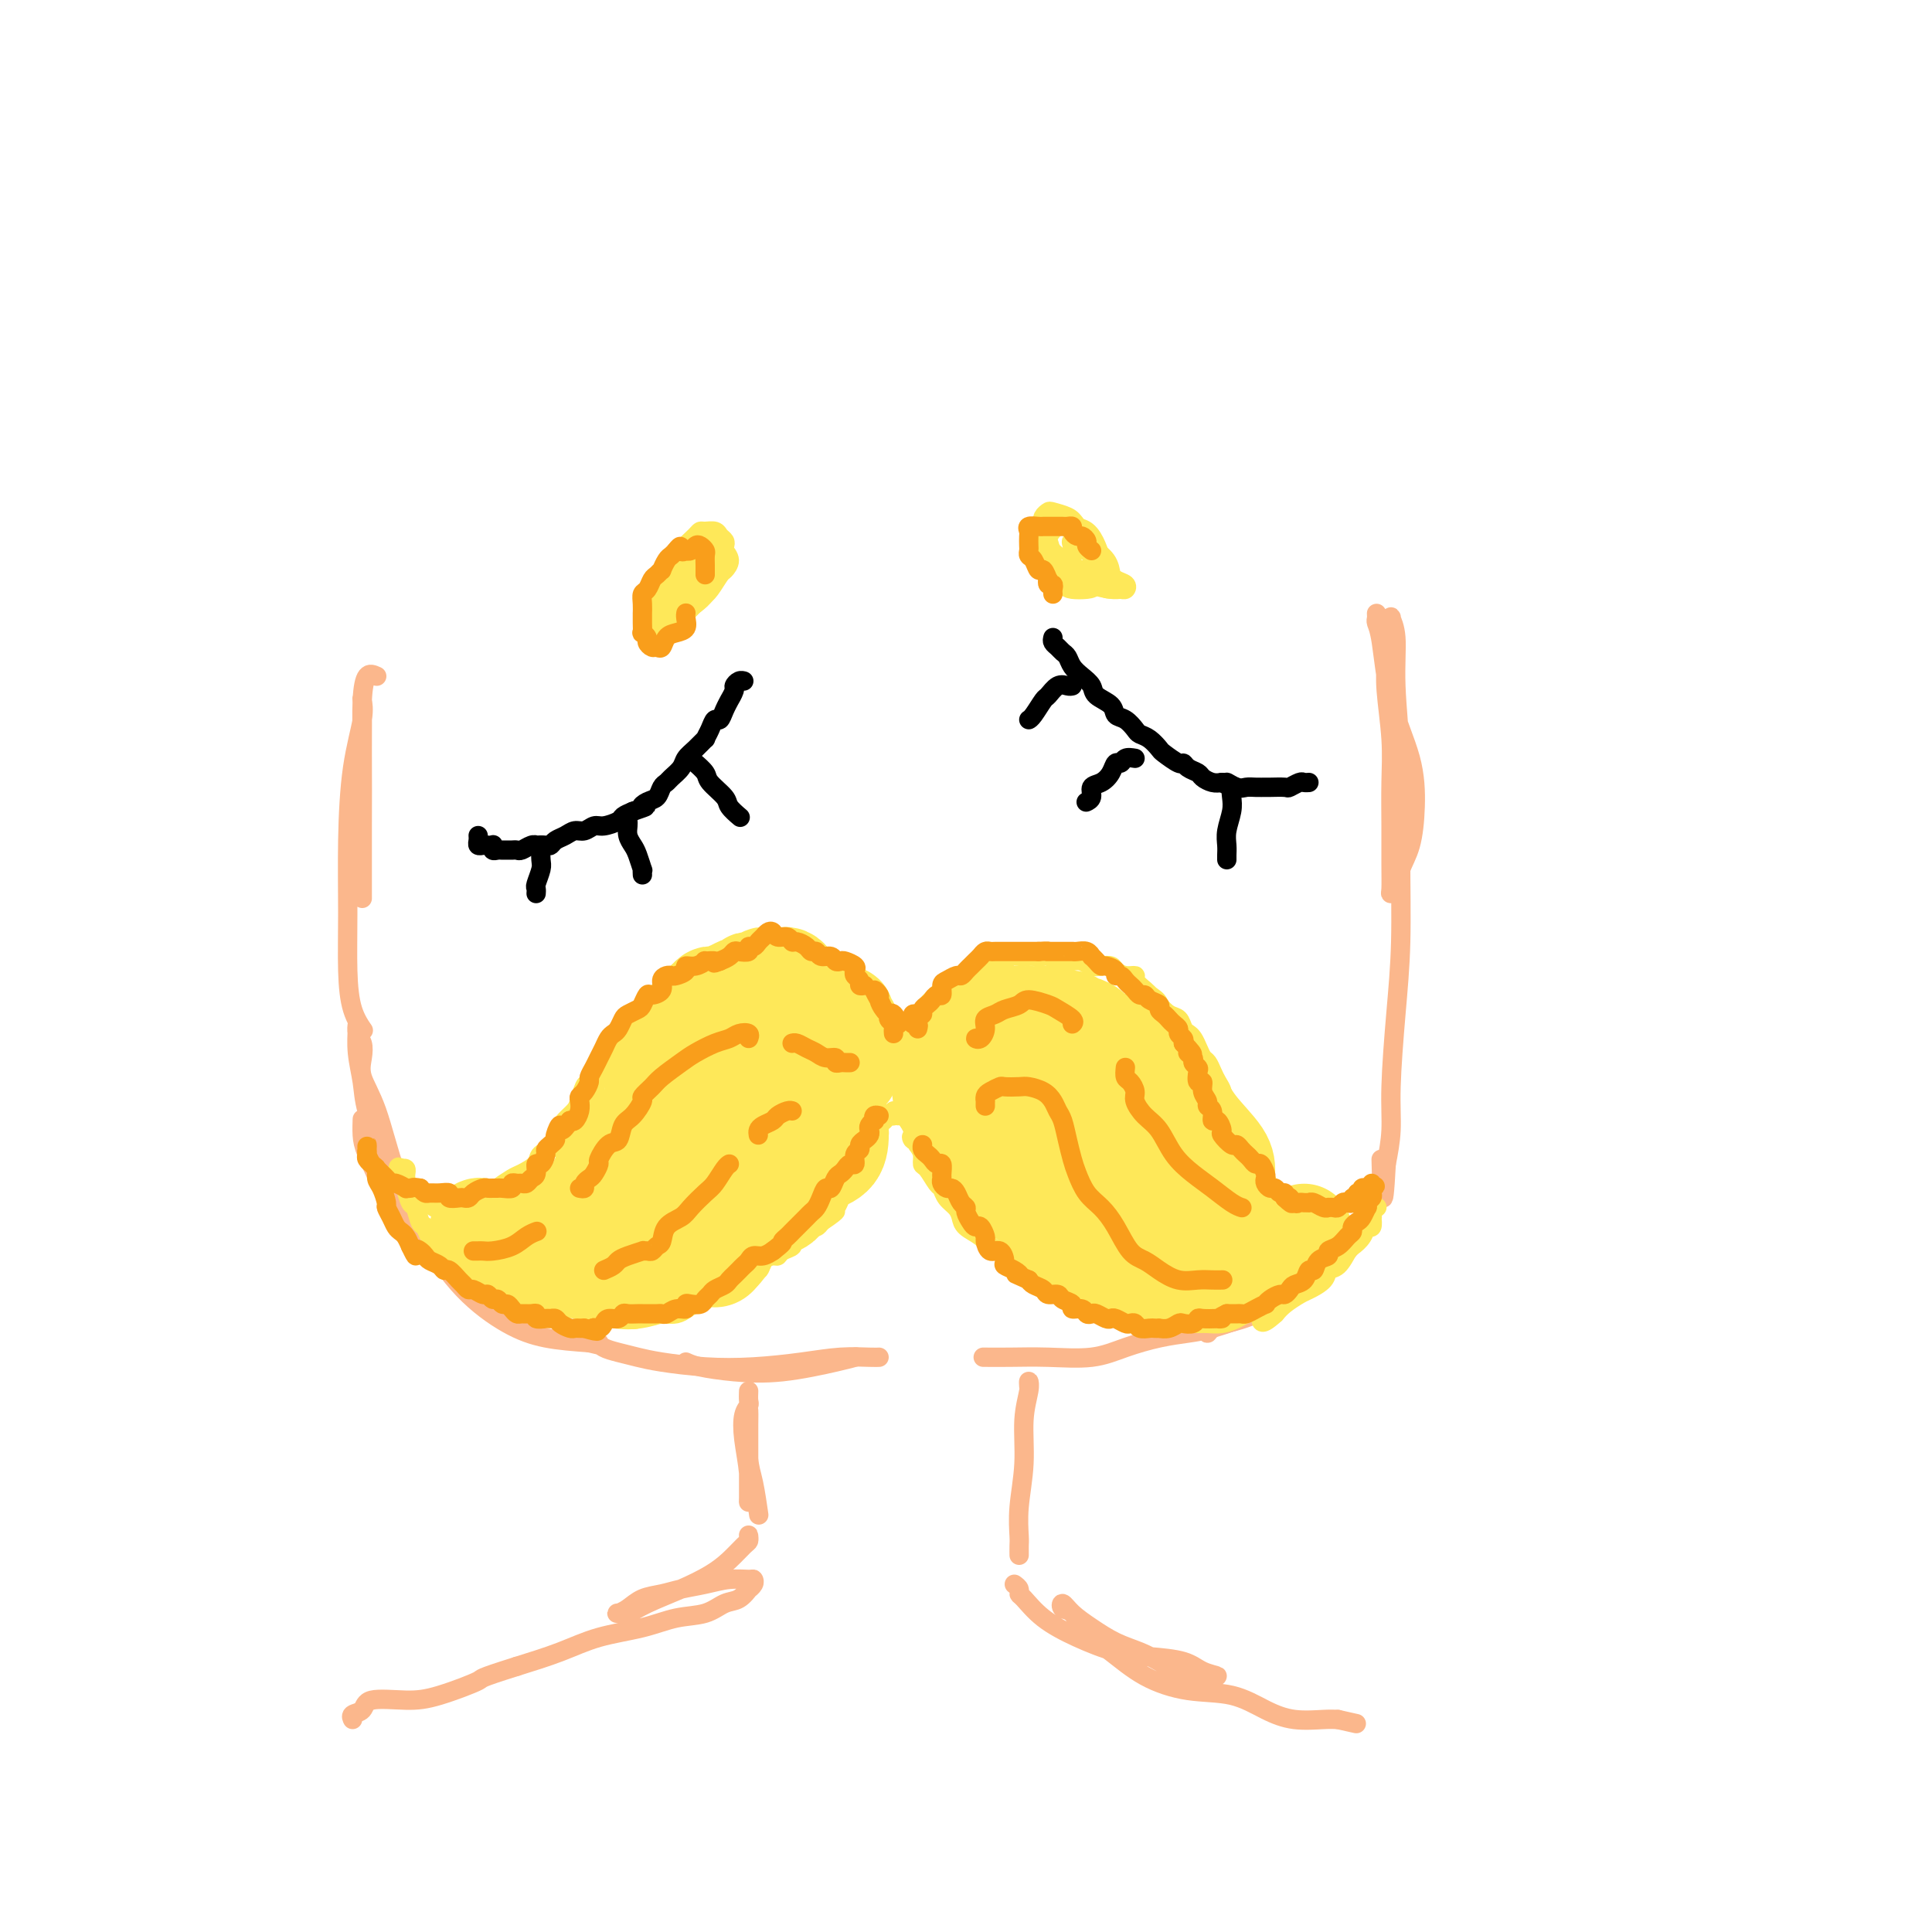 <svg viewBox='0 0 400 400' version='1.1' xmlns='http://www.w3.org/2000/svg' xmlns:xlink='http://www.w3.org/1999/xlink'><g fill='none' stroke='rgb(251,183,140)' stroke-width='4' stroke-linecap='round' stroke-linejoin='round'><path d='M78,140c-0.732,-0.333 -1.464,-0.666 -2,0c-0.536,0.666 -0.876,2.330 -1,5c-0.124,2.670 -0.033,6.346 0,11c0.033,4.654 0.009,10.284 0,15c-0.009,4.716 -0.002,8.516 0,11c0.002,2.484 0.001,3.652 0,4c-0.001,0.348 -0.000,-0.124 0,-1c0.000,-0.876 0.000,-2.154 0,-4c-0.000,-1.846 -0.001,-4.258 0,-7c0.001,-2.742 0.002,-5.812 0,-9c-0.002,-3.188 -0.007,-6.492 0,-10c0.007,-3.508 0.026,-7.219 0,-9c-0.026,-1.781 -0.098,-1.633 0,-1c0.098,0.633 0.366,1.752 0,4c-0.366,2.248 -1.364,5.626 -2,10c-0.636,4.374 -0.909,9.743 -1,15c-0.091,5.257 0.001,10.400 0,15c-0.001,4.600 -0.093,8.656 0,12c0.093,3.344 0.371,5.977 1,8c0.629,2.023 1.608,3.435 2,4c0.392,0.565 0.196,0.282 0,0'/><path d='M75,232c0.010,-0.265 0.019,-0.530 0,0c-0.019,0.530 -0.068,1.856 0,3c0.068,1.144 0.251,2.106 1,4c0.749,1.894 2.063,4.720 4,8c1.937,3.280 4.496,7.015 7,10c2.504,2.985 4.954,5.222 7,7c2.046,1.778 3.689,3.099 5,4c1.311,0.901 2.291,1.383 3,2c0.709,0.617 1.147,1.368 1,1c-0.147,-0.368 -0.879,-1.856 -2,-3c-1.121,-1.144 -2.631,-1.943 -4,-3c-1.369,-1.057 -2.598,-2.371 -4,-4c-1.402,-1.629 -2.977,-3.571 -5,-6c-2.023,-2.429 -4.493,-5.345 -6,-8c-1.507,-2.655 -2.050,-5.051 -3,-8c-0.950,-2.949 -2.307,-6.452 -3,-9c-0.693,-2.548 -0.723,-4.141 -1,-6c-0.277,-1.859 -0.803,-3.985 -1,-6c-0.197,-2.015 -0.066,-3.919 0,-5c0.066,-1.081 0.068,-1.340 0,-1c-0.068,0.340 -0.206,1.280 0,2c0.206,0.720 0.756,1.219 1,2c0.244,0.781 0.183,1.845 0,3c-0.183,1.155 -0.489,2.400 0,4c0.489,1.600 1.773,3.555 3,7c1.227,3.445 2.397,8.380 4,13c1.603,4.620 3.640,8.926 6,13c2.360,4.074 5.045,7.917 8,11c2.955,3.083 6.180,5.407 9,7c2.820,1.593 5.234,2.455 8,3c2.766,0.545 5.883,0.772 9,1'/><path d='M122,278c2.833,0.667 1.417,0.333 0,0'/><path d='M285,127c0.022,0.355 0.044,0.709 0,1c-0.044,0.291 -0.155,0.518 0,1c0.155,0.482 0.575,1.220 1,4c0.425,2.780 0.853,7.604 2,12c1.147,4.396 3.012,8.365 4,12c0.988,3.635 1.098,6.936 1,10c-0.098,3.064 -0.404,5.893 -1,8c-0.596,2.107 -1.480,3.494 -2,5c-0.520,1.506 -0.675,3.130 -1,4c-0.325,0.870 -0.819,0.984 -1,1c-0.181,0.016 -0.047,-0.066 0,-1c0.047,-0.934 0.009,-2.720 0,-5c-0.009,-2.280 0.012,-5.053 0,-8c-0.012,-2.947 -0.056,-6.067 0,-9c0.056,-2.933 0.211,-5.678 0,-9c-0.211,-3.322 -0.790,-7.223 -1,-10c-0.210,-2.777 -0.052,-4.432 0,-6c0.052,-1.568 -0.001,-3.049 0,-4c0.001,-0.951 0.057,-1.371 0,-2c-0.057,-0.629 -0.227,-1.467 0,-2c0.227,-0.533 0.849,-0.760 1,-1c0.151,-0.240 -0.170,-0.492 0,0c0.170,0.492 0.831,1.728 1,4c0.169,2.272 -0.154,5.579 0,10c0.154,4.421 0.783,9.954 1,16c0.217,6.046 0.020,12.604 0,19c-0.020,6.396 0.135,12.631 0,18c-0.135,5.369 -0.562,9.872 -1,15c-0.438,5.128 -0.887,10.881 -1,15c-0.113,4.119 0.111,6.606 0,9c-0.111,2.394 -0.555,4.697 -1,7'/><path d='M287,241c-0.689,13.133 -0.911,4.467 -1,1c-0.089,-3.467 -0.044,-1.733 0,0'/><path d='M284,248c0.012,-0.499 0.025,-0.997 0,-1c-0.025,-0.003 -0.086,0.490 0,1c0.086,0.510 0.320,1.038 0,2c-0.320,0.962 -1.196,2.358 -2,4c-0.804,1.642 -1.538,3.529 -3,5c-1.462,1.471 -3.652,2.526 -6,4c-2.348,1.474 -4.854,3.367 -7,5c-2.146,1.633 -3.930,3.004 -6,4c-2.070,0.996 -4.425,1.615 -6,2c-1.575,0.385 -2.371,0.536 -3,1c-0.629,0.464 -1.093,1.240 -1,1c0.093,-0.240 0.741,-1.497 1,-2c0.259,-0.503 0.130,-0.251 0,0'/><path d='M273,263c-0.304,-0.012 -0.609,-0.024 -1,0c-0.391,0.024 -0.869,0.085 -1,0c-0.131,-0.085 0.086,-0.314 0,0c-0.086,0.314 -0.474,1.172 -1,2c-0.526,0.828 -1.189,1.626 -2,2c-0.811,0.374 -1.769,0.324 -3,1c-1.231,0.676 -2.735,2.078 -4,3c-1.265,0.922 -2.290,1.363 -4,2c-1.710,0.637 -4.106,1.471 -6,2c-1.894,0.529 -3.287,0.755 -5,1c-1.713,0.245 -3.744,0.511 -6,1c-2.256,0.489 -4.735,1.203 -7,2c-2.265,0.797 -4.317,1.678 -7,2c-2.683,0.322 -5.998,0.086 -9,0c-3.002,-0.086 -5.693,-0.023 -8,0c-2.307,0.023 -4.231,0.007 -5,0c-0.769,-0.007 -0.385,-0.003 0,0'/><path d='M124,278c-0.048,-0.089 -0.096,-0.179 0,0c0.096,0.179 0.335,0.626 1,1c0.665,0.374 1.755,0.675 3,1c1.245,0.325 2.644,0.673 4,1c1.356,0.327 2.668,0.634 5,1c2.332,0.366 5.685,0.792 9,1c3.315,0.208 6.591,0.199 10,0c3.409,-0.199 6.952,-0.589 10,-1c3.048,-0.411 5.600,-0.842 8,-1c2.400,-0.158 4.646,-0.043 6,0c1.354,0.043 1.815,0.012 2,0c0.185,-0.012 0.092,-0.006 0,0'/><path d='M142,282c0.698,0.324 1.396,0.647 3,1c1.604,0.353 4.115,0.735 7,1c2.885,0.265 6.144,0.411 10,0c3.856,-0.411 8.307,-1.380 11,-2c2.693,-0.620 3.626,-0.891 4,-1c0.374,-0.109 0.187,-0.054 0,0'/><path d='M155,288c-0.028,0.765 -0.056,1.529 0,2c0.056,0.471 0.197,0.648 0,1c-0.197,0.352 -0.732,0.879 -1,2c-0.268,1.121 -0.268,2.835 0,5c0.268,2.165 0.804,4.781 1,7c0.196,2.219 0.053,4.040 0,5c-0.053,0.960 -0.014,1.058 0,1c0.014,-0.058 0.004,-0.273 0,-1c-0.004,-0.727 -0.001,-1.966 0,-3c0.001,-1.034 0.000,-1.862 0,-3c-0.000,-1.138 0.000,-2.587 0,-4c-0.000,-1.413 -0.001,-2.790 0,-4c0.001,-1.210 0.003,-2.252 0,-3c-0.003,-0.748 -0.011,-1.201 0,-1c0.011,0.201 0.042,1.057 0,3c-0.042,1.943 -0.155,4.975 0,7c0.155,2.025 0.580,3.045 1,5c0.420,1.955 0.834,4.844 1,6c0.166,1.156 0.083,0.578 0,0'/><path d='M155,319c0.003,-0.395 0.006,-0.791 0,-1c-0.006,-0.209 -0.023,-0.233 0,0c0.023,0.233 0.084,0.723 0,1c-0.084,0.277 -0.315,0.343 -1,1c-0.685,0.657 -1.825,1.907 -3,3c-1.175,1.093 -2.385,2.030 -4,3c-1.615,0.970 -3.636,1.973 -6,3c-2.364,1.027 -5.073,2.077 -7,3c-1.927,0.923 -3.072,1.719 -4,2c-0.928,0.281 -1.638,0.048 -2,0c-0.362,-0.048 -0.377,0.089 0,0c0.377,-0.089 1.145,-0.405 2,-1c0.855,-0.595 1.795,-1.470 3,-2c1.205,-0.530 2.673,-0.716 4,-1c1.327,-0.284 2.513,-0.665 4,-1c1.487,-0.335 3.275,-0.623 5,-1c1.725,-0.377 3.386,-0.843 5,-1c1.614,-0.157 3.180,-0.006 4,0c0.820,0.006 0.894,-0.135 1,0c0.106,0.135 0.244,0.546 0,1c-0.244,0.454 -0.871,0.952 -1,1c-0.129,0.048 0.239,-0.353 0,0c-0.239,0.353 -1.084,1.460 -2,2c-0.916,0.540 -1.901,0.514 -3,1c-1.099,0.486 -2.310,1.484 -4,2c-1.690,0.516 -3.859,0.550 -6,1c-2.141,0.450 -4.254,1.317 -7,2c-2.746,0.683 -6.124,1.184 -9,2c-2.876,0.816 -5.250,1.947 -8,3c-2.750,1.053 -5.875,2.026 -9,3'/><path d='M107,345c-8.528,2.682 -6.847,2.386 -8,3c-1.153,0.614 -5.140,2.139 -8,3c-2.860,0.861 -4.595,1.057 -7,1c-2.405,-0.057 -5.482,-0.369 -7,0c-1.518,0.369 -1.479,1.418 -2,2c-0.521,0.582 -1.602,0.695 -2,1c-0.398,0.305 -0.114,0.801 0,1c0.114,0.199 0.057,0.099 0,0'/><path d='M213,287c-0.033,-0.524 -0.065,-1.048 0,-1c0.065,0.048 0.228,0.668 0,2c-0.228,1.332 -0.846,3.378 -1,6c-0.154,2.622 0.155,5.821 0,9c-0.155,3.179 -0.774,6.337 -1,9c-0.226,2.663 -0.061,4.832 0,6c0.061,1.168 0.016,1.334 0,2c-0.016,0.666 -0.004,1.833 0,2c0.004,0.167 0.001,-0.667 0,-1c-0.001,-0.333 -0.001,-0.167 0,0'/><path d='M210,328c0.432,0.314 0.864,0.629 1,1c0.136,0.371 -0.023,0.800 0,1c0.023,0.200 0.229,0.172 1,1c0.771,0.828 2.107,2.511 4,4c1.893,1.489 4.343,2.784 7,4c2.657,1.216 5.520,2.354 8,3c2.480,0.646 4.577,0.800 7,1c2.423,0.200 5.170,0.447 7,1c1.830,0.553 2.741,1.414 4,2c1.259,0.586 2.865,0.897 3,1c0.135,0.103 -1.201,-0.003 -2,0c-0.799,0.003 -1.062,0.115 -2,0c-0.938,-0.115 -2.550,-0.456 -4,-1c-1.450,-0.544 -2.738,-1.289 -4,-2c-1.262,-0.711 -2.499,-1.386 -4,-2c-1.501,-0.614 -3.265,-1.166 -5,-2c-1.735,-0.834 -3.440,-1.950 -5,-3c-1.560,-1.050 -2.974,-2.035 -4,-3c-1.026,-0.965 -1.662,-1.912 -2,-2c-0.338,-0.088 -0.376,0.682 0,1c0.376,0.318 1.167,0.183 2,1c0.833,0.817 1.708,2.584 3,4c1.292,1.416 3.001,2.480 5,4c1.999,1.520 4.286,3.497 7,5c2.714,1.503 5.854,2.532 9,3c3.146,0.468 6.299,0.374 9,1c2.701,0.626 4.951,1.972 7,3c2.049,1.028 3.898,1.738 6,2c2.102,0.262 4.458,0.075 6,0c1.542,-0.075 2.271,-0.037 3,0'/><path d='M277,356c6.667,1.500 3.333,0.750 0,0'/></g>
<g fill='none' stroke='rgb(254,232,89)' stroke-width='4' stroke-linecap='round' stroke-linejoin='round'><path d='M188,222c0.001,-0.341 0.001,-0.683 0,-1c-0.001,-0.317 -0.004,-0.610 0,-1c0.004,-0.390 0.016,-0.878 0,-1c-0.016,-0.122 -0.061,0.122 0,0c0.061,-0.122 0.226,-0.610 0,-1c-0.226,-0.390 -0.845,-0.683 -1,-1c-0.155,-0.317 0.152,-0.659 0,-1c-0.152,-0.341 -0.763,-0.683 -1,-1c-0.237,-0.317 -0.101,-0.610 0,-1c0.101,-0.390 0.168,-0.879 0,-1c-0.168,-0.121 -0.571,0.125 -1,0c-0.429,-0.125 -0.885,-0.621 -1,-1c-0.115,-0.379 0.110,-0.640 0,-1c-0.110,-0.360 -0.555,-0.817 -1,-1c-0.445,-0.183 -0.889,-0.090 -1,0c-0.111,0.090 0.111,0.178 0,0c-0.111,-0.178 -0.554,-0.622 -1,-1c-0.446,-0.378 -0.894,-0.690 -1,-1c-0.106,-0.310 0.130,-0.618 0,-1c-0.130,-0.382 -0.625,-0.837 -1,-1c-0.375,-0.163 -0.629,-0.033 -1,0c-0.371,0.033 -0.859,-0.030 -1,0c-0.141,0.030 0.065,0.152 0,0c-0.065,-0.152 -0.402,-0.579 -1,-1c-0.598,-0.421 -1.457,-0.834 -2,-1c-0.543,-0.166 -0.772,-0.083 -1,0'/><path d='M173,204c-2.207,-1.393 -1.225,-0.374 -1,0c0.225,0.374 -0.307,0.104 -1,0c-0.693,-0.104 -1.547,-0.042 -2,0c-0.453,0.042 -0.506,0.064 -1,0c-0.494,-0.064 -1.428,-0.214 -2,0c-0.572,0.214 -0.783,0.793 -1,1c-0.217,0.207 -0.442,0.041 -1,0c-0.558,-0.041 -1.449,0.042 -2,0c-0.551,-0.042 -0.763,-0.208 -1,0c-0.237,0.208 -0.500,0.791 -1,1c-0.500,0.209 -1.237,0.045 -2,0c-0.763,-0.045 -1.550,0.029 -2,0c-0.450,-0.029 -0.562,-0.162 -1,0c-0.438,0.162 -1.202,0.618 -2,1c-0.798,0.382 -1.631,0.691 -2,1c-0.369,0.309 -0.273,0.619 -1,1c-0.727,0.381 -2.277,0.833 -3,1c-0.723,0.167 -0.617,0.047 -1,0c-0.383,-0.047 -1.254,-0.023 -2,0c-0.746,0.023 -1.368,0.044 -2,0c-0.632,-0.044 -1.273,-0.152 -2,0c-0.727,0.152 -1.541,0.566 -2,1c-0.459,0.434 -0.564,0.889 -1,1c-0.436,0.111 -1.205,-0.122 -2,0c-0.795,0.122 -1.617,0.600 -2,1c-0.383,0.400 -0.327,0.722 -1,1c-0.673,0.278 -2.075,0.511 -3,1c-0.925,0.489 -1.372,1.234 -2,2c-0.628,0.766 -1.438,1.552 -2,2c-0.562,0.448 -0.875,0.556 -1,1c-0.125,0.444 -0.063,1.222 0,2'/><path d='M124,222c-0.952,1.254 -0.831,0.888 -1,1c-0.169,0.112 -0.626,0.702 -1,1c-0.374,0.298 -0.664,0.305 -1,1c-0.336,0.695 -0.718,2.077 -1,3c-0.282,0.923 -0.465,1.388 -1,2c-0.535,0.612 -1.423,1.371 -2,2c-0.577,0.629 -0.844,1.128 -1,2c-0.156,0.872 -0.200,2.116 -1,3c-0.800,0.884 -2.355,1.407 -3,2c-0.645,0.593 -0.382,1.257 -1,2c-0.618,0.743 -2.119,1.565 -3,2c-0.881,0.435 -1.143,0.485 -2,1c-0.857,0.515 -2.309,1.497 -3,2c-0.691,0.503 -0.622,0.527 -1,1c-0.378,0.473 -1.205,1.395 -2,2c-0.795,0.605 -1.560,0.894 -2,1c-0.440,0.106 -0.554,0.030 -1,0c-0.446,-0.030 -1.222,-0.015 -2,0c-0.778,0.015 -1.556,0.029 -2,0c-0.444,-0.029 -0.553,-0.103 -1,0c-0.447,0.103 -1.233,0.381 -2,0c-0.767,-0.381 -1.516,-1.422 -2,-2c-0.484,-0.578 -0.704,-0.694 -1,-1c-0.296,-0.306 -0.668,-0.803 -1,-1c-0.332,-0.197 -0.625,-0.094 -1,0c-0.375,0.094 -0.832,0.179 -1,0c-0.168,-0.179 -0.048,-0.623 0,-1c0.048,-0.377 0.023,-0.689 0,-1c-0.023,-0.311 -0.045,-0.622 0,-1c0.045,-0.378 0.156,-0.822 0,-1c-0.156,-0.178 -0.578,-0.089 -1,0'/><path d='M83,242c-1.066,-1.036 -0.230,0.375 0,1c0.230,0.625 -0.146,0.466 0,1c0.146,0.534 0.812,1.762 1,2c0.188,0.238 -0.104,-0.512 0,0c0.104,0.512 0.604,2.286 1,3c0.396,0.714 0.687,0.366 1,1c0.313,0.634 0.647,2.249 1,3c0.353,0.751 0.724,0.638 1,1c0.276,0.362 0.458,1.200 1,2c0.542,0.800 1.443,1.562 2,2c0.557,0.438 0.768,0.551 1,1c0.232,0.449 0.485,1.234 1,2c0.515,0.766 1.292,1.515 2,2c0.708,0.485 1.348,0.707 2,1c0.652,0.293 1.315,0.655 2,1c0.685,0.345 1.391,0.671 2,1c0.609,0.329 1.120,0.662 2,1c0.880,0.338 2.128,0.683 3,1c0.872,0.317 1.370,0.607 2,1c0.630,0.393 1.394,0.889 2,1c0.606,0.111 1.055,-0.164 2,0c0.945,0.164 2.387,0.766 3,1c0.613,0.234 0.396,0.102 1,0c0.604,-0.102 2.030,-0.172 3,0c0.970,0.172 1.485,0.586 2,1'/><path d='M121,272c4.440,1.393 2.540,0.377 2,0c-0.540,-0.377 0.279,-0.114 1,0c0.721,0.114 1.344,0.079 2,0c0.656,-0.079 1.344,-0.203 2,0c0.656,0.203 1.279,0.734 2,1c0.721,0.266 1.540,0.267 2,0c0.460,-0.267 0.560,-0.803 1,-1c0.440,-0.197 1.221,-0.056 2,0c0.779,0.056 1.556,0.026 2,0c0.444,-0.026 0.556,-0.048 1,0c0.444,0.048 1.221,0.168 2,0c0.779,-0.168 1.559,-0.622 2,-1c0.441,-0.378 0.542,-0.679 1,-1c0.458,-0.321 1.273,-0.664 2,-1c0.727,-0.336 1.365,-0.667 2,-1c0.635,-0.333 1.268,-0.668 2,-1c0.732,-0.332 1.562,-0.662 2,-1c0.438,-0.338 0.483,-0.686 1,-1c0.517,-0.314 1.504,-0.596 2,-1c0.496,-0.404 0.500,-0.931 1,-1c0.500,-0.069 1.495,0.318 2,0c0.505,-0.318 0.522,-1.342 1,-2c0.478,-0.658 1.419,-0.950 2,-1c0.581,-0.050 0.802,0.143 1,0c0.198,-0.143 0.371,-0.620 1,-1c0.629,-0.380 1.713,-0.661 2,-1c0.287,-0.339 -0.221,-0.734 0,-1c0.221,-0.266 1.173,-0.401 2,-1c0.827,-0.599 1.530,-1.661 2,-2c0.470,-0.339 0.706,0.046 1,0c0.294,-0.046 0.647,-0.523 1,-1'/><path d='M170,253c4.737,-3.206 2.578,-2.221 2,-2c-0.578,0.221 0.423,-0.322 1,-1c0.577,-0.678 0.729,-1.491 1,-2c0.271,-0.509 0.661,-0.712 1,-1c0.339,-0.288 0.626,-0.660 1,-1c0.374,-0.340 0.835,-0.650 1,-1c0.165,-0.350 0.033,-0.742 0,-1c-0.033,-0.258 0.033,-0.384 0,-1c-0.033,-0.616 -0.164,-1.722 0,-2c0.164,-0.278 0.622,0.274 1,0c0.378,-0.274 0.675,-1.373 1,-2c0.325,-0.627 0.679,-0.784 1,-1c0.321,-0.216 0.611,-0.493 1,-1c0.389,-0.507 0.879,-1.245 1,-2c0.121,-0.755 -0.125,-1.526 0,-2c0.125,-0.474 0.622,-0.649 1,-1c0.378,-0.351 0.637,-0.878 1,-1c0.363,-0.122 0.828,0.159 1,0c0.172,-0.159 0.049,-0.760 0,-1c-0.049,-0.240 -0.025,-0.120 0,0'/><path d='M188,215c0.015,0.104 0.031,0.208 0,0c-0.031,-0.208 -0.107,-0.727 0,-1c0.107,-0.273 0.399,-0.301 1,-1c0.601,-0.699 1.512,-2.071 2,-3c0.488,-0.929 0.552,-1.415 1,-2c0.448,-0.585 1.279,-1.270 2,-2c0.721,-0.730 1.330,-1.505 2,-2c0.670,-0.495 1.401,-0.711 2,-1c0.599,-0.289 1.068,-0.651 2,-1c0.932,-0.349 2.329,-0.686 3,-1c0.671,-0.314 0.616,-0.606 1,-1c0.384,-0.394 1.206,-0.890 2,-1c0.794,-0.110 1.559,0.167 2,0c0.441,-0.167 0.556,-0.776 1,-1c0.444,-0.224 1.216,-0.061 2,0c0.784,0.061 1.579,0.020 2,0c0.421,-0.020 0.469,-0.019 1,0c0.531,0.019 1.546,0.057 2,0c0.454,-0.057 0.348,-0.208 1,0c0.652,0.208 2.061,0.774 3,1c0.939,0.226 1.407,0.112 2,0c0.593,-0.112 1.310,-0.224 2,0c0.690,0.224 1.353,0.782 2,1c0.647,0.218 1.278,0.096 2,0c0.722,-0.096 1.537,-0.167 2,0c0.463,0.167 0.576,0.573 1,1c0.424,0.427 1.161,0.874 2,1c0.839,0.126 1.782,-0.069 2,0c0.218,0.069 -0.287,0.403 0,1c0.287,0.597 1.368,1.456 2,2c0.632,0.544 0.816,0.772 1,1'/><path d='M238,206c1.908,1.268 1.677,1.439 2,2c0.323,0.561 1.200,1.511 2,2c0.800,0.489 1.524,0.515 2,1c0.476,0.485 0.705,1.429 1,2c0.295,0.571 0.656,0.768 1,1c0.344,0.232 0.669,0.499 1,1c0.331,0.501 0.666,1.236 1,2c0.334,0.764 0.668,1.556 1,2c0.332,0.444 0.663,0.540 1,1c0.337,0.460 0.682,1.283 1,2c0.318,0.717 0.610,1.328 1,2c0.390,0.672 0.878,1.405 1,2c0.122,0.595 -0.121,1.053 0,2c0.121,0.947 0.605,2.384 1,3c0.395,0.616 0.701,0.409 1,1c0.299,0.591 0.589,1.978 1,3c0.411,1.022 0.941,1.678 1,2c0.059,0.322 -0.354,0.309 0,1c0.354,0.691 1.474,2.087 2,3c0.526,0.913 0.459,1.344 1,2c0.541,0.656 1.692,1.539 2,2c0.308,0.461 -0.225,0.501 0,1c0.225,0.499 1.210,1.457 2,2c0.790,0.543 1.386,0.670 2,1c0.614,0.330 1.248,0.862 2,1c0.752,0.138 1.623,-0.117 2,0c0.377,0.117 0.261,0.606 1,1c0.739,0.394 2.332,0.693 3,1c0.668,0.307 0.411,0.621 1,1c0.589,0.379 2.026,0.823 3,1c0.974,0.177 1.487,0.089 2,0'/><path d='M280,254c2.366,0.917 0.280,0.208 0,0c-0.280,-0.208 1.244,0.085 2,0c0.756,-0.085 0.742,-0.548 1,-1c0.258,-0.452 0.787,-0.891 1,-1c0.213,-0.109 0.111,0.114 0,0c-0.111,-0.114 -0.230,-0.563 0,-1c0.230,-0.437 0.807,-0.862 1,-1c0.193,-0.138 -0.000,0.009 0,0c0.000,-0.009 0.193,-0.176 0,0c-0.193,0.176 -0.772,0.694 -1,1c-0.228,0.306 -0.107,0.401 0,1c0.107,0.599 0.198,1.702 0,2c-0.198,0.298 -0.686,-0.211 -1,0c-0.314,0.211 -0.456,1.141 -1,2c-0.544,0.859 -1.492,1.647 -2,2c-0.508,0.353 -0.577,0.269 -1,1c-0.423,0.731 -1.200,2.275 -2,3c-0.800,0.725 -1.621,0.631 -2,1c-0.379,0.369 -0.314,1.201 -1,2c-0.686,0.799 -2.122,1.565 -3,2c-0.878,0.435 -1.198,0.540 -2,1c-0.802,0.460 -2.086,1.274 -3,2c-0.914,0.726 -1.457,1.363 -2,2'/><path d='M264,272c-3.769,3.415 -2.691,0.954 -3,0c-0.309,-0.954 -2.006,-0.399 -3,0c-0.994,0.399 -1.285,0.643 -2,1c-0.715,0.357 -1.853,0.829 -3,1c-1.147,0.171 -2.301,0.043 -3,0c-0.699,-0.043 -0.943,-0.002 -2,0c-1.057,0.002 -2.929,-0.036 -4,0c-1.071,0.036 -1.343,0.147 -2,0c-0.657,-0.147 -1.698,-0.550 -3,-1c-1.302,-0.450 -2.865,-0.947 -4,-1c-1.135,-0.053 -1.844,0.339 -3,0c-1.156,-0.339 -2.760,-1.407 -4,-2c-1.240,-0.593 -2.117,-0.711 -3,-1c-0.883,-0.289 -1.773,-0.750 -3,-1c-1.227,-0.250 -2.790,-0.291 -4,-1c-1.210,-0.709 -2.068,-2.087 -3,-3c-0.932,-0.913 -1.939,-1.361 -3,-2c-1.061,-0.639 -2.175,-1.470 -3,-2c-0.825,-0.530 -1.359,-0.761 -2,-1c-0.641,-0.239 -1.389,-0.487 -2,-1c-0.611,-0.513 -1.084,-1.292 -2,-2c-0.916,-0.708 -2.273,-1.346 -3,-2c-0.727,-0.654 -0.824,-1.325 -1,-2c-0.176,-0.675 -0.432,-1.354 -1,-2c-0.568,-0.646 -1.449,-1.257 -2,-2c-0.551,-0.743 -0.774,-1.616 -1,-2c-0.226,-0.384 -0.456,-0.277 -1,-1c-0.544,-0.723 -1.404,-2.276 -2,-3c-0.596,-0.724 -0.930,-0.618 -1,-1c-0.070,-0.382 0.123,-1.252 0,-2c-0.123,-0.748 -0.561,-1.374 -1,-2'/><path d='M190,237c-1.791,-2.769 -1.267,-1.191 -1,-1c0.267,0.191 0.278,-1.007 0,-2c-0.278,-0.993 -0.845,-1.783 -1,-2c-0.155,-0.217 0.103,0.138 0,0c-0.103,-0.138 -0.566,-0.768 -1,-1c-0.434,-0.232 -0.838,-0.066 -1,0c-0.162,0.066 -0.081,0.033 0,0'/></g>
<g fill='none' stroke='rgb(254,232,89)' stroke-width='20' stroke-linecap='round' stroke-linejoin='round'><path d='M176,222c-0.431,-0.341 -0.862,-0.683 -1,-1c-0.138,-0.317 0.015,-0.610 0,-1c-0.015,-0.390 -0.200,-0.878 0,-1c0.200,-0.122 0.786,0.121 1,0c0.214,-0.121 0.057,-0.605 0,-1c-0.057,-0.395 -0.016,-0.701 0,-1c0.016,-0.299 0.005,-0.592 0,-1c-0.005,-0.408 -0.005,-0.932 0,-1c0.005,-0.068 0.016,0.319 0,0c-0.016,-0.319 -0.057,-1.343 0,-2c0.057,-0.657 0.212,-0.946 0,-1c-0.212,-0.054 -0.792,0.129 -1,0c-0.208,-0.129 -0.046,-0.569 0,-1c0.046,-0.431 -0.025,-0.851 0,-1c0.025,-0.149 0.147,-0.026 0,0c-0.147,0.026 -0.564,-0.044 -1,0c-0.436,0.044 -0.890,0.204 -1,0c-0.110,-0.204 0.126,-0.772 0,-1c-0.126,-0.228 -0.612,-0.118 -1,0c-0.388,0.118 -0.678,0.243 -1,0c-0.322,-0.243 -0.675,-0.852 -1,-1c-0.325,-0.148 -0.623,0.167 -1,0c-0.377,-0.167 -0.832,-0.814 -1,-1c-0.168,-0.186 -0.048,0.090 0,0c0.048,-0.090 0.024,-0.545 0,-1'/><path d='M168,206c-1.205,-0.571 -0.718,0.001 -1,0c-0.282,-0.001 -1.332,-0.575 -2,-1c-0.668,-0.425 -0.952,-0.702 -1,-1c-0.048,-0.298 0.141,-0.616 0,-1c-0.141,-0.384 -0.611,-0.835 -1,-1c-0.389,-0.165 -0.696,-0.044 -1,0c-0.304,0.044 -0.606,0.011 -1,0c-0.394,-0.011 -0.879,0.001 -1,0c-0.121,-0.001 0.123,-0.014 0,0c-0.123,0.014 -0.611,0.055 -1,0c-0.389,-0.055 -0.678,-0.207 -1,0c-0.322,0.207 -0.678,0.774 -1,1c-0.322,0.226 -0.610,0.112 -1,0c-0.390,-0.112 -0.883,-0.222 -1,0c-0.117,0.222 0.141,0.776 0,1c-0.141,0.224 -0.682,0.116 -1,0c-0.318,-0.116 -0.414,-0.241 -1,0c-0.586,0.241 -1.663,0.850 -2,1c-0.337,0.150 0.065,-0.157 0,0c-0.065,0.157 -0.595,0.778 -1,1c-0.405,0.222 -0.683,0.045 -1,0c-0.317,-0.045 -0.673,0.044 -1,0c-0.327,-0.044 -0.627,-0.219 -1,0c-0.373,0.219 -0.821,0.832 -1,1c-0.179,0.168 -0.089,-0.110 0,0c0.089,0.110 0.178,0.606 0,1c-0.178,0.394 -0.622,0.684 -1,1c-0.378,0.316 -0.689,0.658 -1,1'/><path d='M144,210c-2.642,1.190 -1.247,0.164 -1,0c0.247,-0.164 -0.654,0.532 -1,1c-0.346,0.468 -0.138,0.706 0,1c0.138,0.294 0.205,0.642 0,1c-0.205,0.358 -0.682,0.726 -1,1c-0.318,0.274 -0.476,0.455 -1,1c-0.524,0.545 -1.412,1.456 -2,2c-0.588,0.544 -0.874,0.723 -1,1c-0.126,0.277 -0.090,0.652 0,1c0.090,0.348 0.235,0.671 0,1c-0.235,0.329 -0.850,0.666 -1,1c-0.150,0.334 0.166,0.666 0,1c-0.166,0.334 -0.815,0.672 -1,1c-0.185,0.328 0.095,0.647 0,1c-0.095,0.353 -0.565,0.741 -1,1c-0.435,0.259 -0.837,0.388 -1,1c-0.163,0.612 -0.089,1.707 0,2c0.089,0.293 0.192,-0.217 0,0c-0.192,0.217 -0.678,1.162 -1,2c-0.322,0.838 -0.481,1.568 -1,2c-0.519,0.432 -1.397,0.568 -2,1c-0.603,0.432 -0.931,1.162 -1,2c-0.069,0.838 0.121,1.783 0,2c-0.121,0.217 -0.555,-0.293 -1,0c-0.445,0.293 -0.903,1.388 -1,2c-0.097,0.612 0.166,0.741 0,1c-0.166,0.259 -0.763,0.647 -1,1c-0.237,0.353 -0.115,0.672 0,1c0.115,0.328 0.223,0.665 0,1c-0.223,0.335 -0.778,0.667 -1,1c-0.222,0.333 -0.111,0.666 0,1'/><path d='M124,245c-3.026,5.648 -0.590,2.269 0,1c0.590,-1.269 -0.664,-0.428 -1,0c-0.336,0.428 0.246,0.443 0,1c-0.246,0.557 -1.322,1.655 -2,2c-0.678,0.345 -0.959,-0.062 -1,0c-0.041,0.062 0.157,0.595 0,1c-0.157,0.405 -0.668,0.683 -1,1c-0.332,0.317 -0.484,0.674 -1,1c-0.516,0.326 -1.395,0.622 -2,1c-0.605,0.378 -0.935,0.837 -1,1c-0.065,0.163 0.136,0.030 0,0c-0.136,-0.030 -0.610,0.045 -1,0c-0.390,-0.045 -0.696,-0.208 -1,0c-0.304,0.208 -0.606,0.788 -1,1c-0.394,0.212 -0.879,0.057 -1,0c-0.121,-0.057 0.122,-0.015 0,0c-0.122,0.015 -0.611,0.004 -1,0c-0.389,-0.004 -0.679,-0.002 -1,0c-0.321,0.002 -0.674,0.004 -1,0c-0.326,-0.004 -0.626,-0.015 -1,0c-0.374,0.015 -0.821,0.057 -1,0c-0.179,-0.057 -0.089,-0.211 0,0c0.089,0.211 0.179,0.789 0,1c-0.179,0.211 -0.625,0.057 -1,0c-0.375,-0.057 -0.679,-0.016 -1,0c-0.321,0.016 -0.661,0.008 -1,0'/><path d='M103,256c-2.238,0.526 -1.332,0.341 -1,0c0.332,-0.341 0.089,-0.837 0,-1c-0.089,-0.163 -0.024,0.008 0,0c0.024,-0.008 0.006,-0.194 0,0c-0.006,0.194 -0.002,0.770 0,1c0.002,0.230 0.001,0.115 0,0'/><path d='M102,256c-0.340,-0.169 -0.691,-0.593 -1,-1c-0.309,-0.407 -0.577,-0.799 -1,-1c-0.423,-0.201 -1.003,-0.213 -1,0c0.003,0.213 0.588,0.649 1,1c0.412,0.351 0.649,0.616 1,1c0.351,0.384 0.815,0.886 1,1c0.185,0.114 0.091,-0.162 0,0c-0.091,0.162 -0.178,0.762 0,1c0.178,0.238 0.621,0.115 1,0c0.379,-0.115 0.696,-0.223 1,0c0.304,0.223 0.597,0.777 1,1c0.403,0.223 0.915,0.116 1,0c0.085,-0.116 -0.258,-0.241 0,0c0.258,0.241 1.117,0.850 2,1c0.883,0.150 1.791,-0.157 3,0c1.209,0.157 2.719,0.778 4,1c1.281,0.222 2.332,0.047 3,0c0.668,-0.047 0.954,0.036 2,0c1.046,-0.036 2.852,-0.191 4,0c1.148,0.191 1.639,0.728 2,1c0.361,0.272 0.592,0.279 1,0c0.408,-0.279 0.995,-0.844 1,-1c0.005,-0.156 -0.570,0.098 -1,0c-0.430,-0.098 -0.715,-0.549 -1,-1'/><path d='M126,260c2.594,0.243 0.078,0.850 -1,1c-1.078,0.150 -0.717,-0.158 -1,0c-0.283,0.158 -1.211,0.781 -2,1c-0.789,0.219 -1.440,0.036 -2,0c-0.560,-0.036 -1.029,0.077 -2,0c-0.971,-0.077 -2.444,-0.343 -3,-1c-0.556,-0.657 -0.194,-1.703 0,-2c0.194,-0.297 0.221,0.157 0,0c-0.221,-0.157 -0.688,-0.924 0,-1c0.688,-0.076 2.533,0.540 4,1c1.467,0.460 2.555,0.763 4,1c1.445,0.237 3.246,0.407 5,1c1.754,0.593 3.460,1.608 5,2c1.540,0.392 2.912,0.161 4,0c1.088,-0.161 1.891,-0.252 2,0c0.109,0.252 -0.477,0.848 -1,1c-0.523,0.152 -0.982,-0.139 -2,0c-1.018,0.139 -2.596,0.708 -4,1c-1.404,0.292 -2.633,0.308 -4,0c-1.367,-0.308 -2.873,-0.940 -4,-2c-1.127,-1.060 -1.876,-2.549 -2,-4c-0.124,-1.451 0.377,-2.863 1,-4c0.623,-1.137 1.367,-1.999 3,-3c1.633,-1.001 4.154,-2.142 6,-3c1.846,-0.858 3.018,-1.433 5,-2c1.982,-0.567 4.774,-1.127 7,-1c2.226,0.127 3.885,0.941 5,2c1.115,1.059 1.685,2.362 2,4c0.315,1.638 0.376,3.611 0,5c-0.376,1.389 -1.188,2.195 -2,3'/><path d='M149,260c-0.804,1.268 -1.814,0.437 -3,0c-1.186,-0.437 -2.549,-0.482 -4,-1c-1.451,-0.518 -2.990,-1.510 -4,-3c-1.010,-1.490 -1.489,-3.478 -2,-6c-0.511,-2.522 -1.053,-5.577 -1,-8c0.053,-2.423 0.700,-4.215 2,-6c1.300,-1.785 3.252,-3.562 5,-5c1.748,-1.438 3.290,-2.538 5,-3c1.710,-0.462 3.588,-0.285 5,1c1.412,1.285 2.360,3.680 3,6c0.640,2.320 0.974,4.565 1,7c0.026,2.435 -0.256,5.059 -1,7c-0.744,1.941 -1.951,3.198 -3,4c-1.049,0.802 -1.942,1.148 -3,1c-1.058,-0.148 -2.283,-0.790 -3,-2c-0.717,-1.210 -0.927,-2.986 -1,-5c-0.073,-2.014 -0.008,-4.264 0,-7c0.008,-2.736 -0.040,-5.956 1,-8c1.040,-2.044 3.169,-2.912 5,-4c1.831,-1.088 3.364,-2.394 5,-3c1.636,-0.606 3.375,-0.510 5,0c1.625,0.510 3.136,1.433 4,3c0.864,1.567 1.083,3.778 1,6c-0.083,2.222 -0.466,4.456 -1,7c-0.534,2.544 -1.218,5.397 -2,7c-0.782,1.603 -1.660,1.957 -3,2c-1.340,0.043 -3.141,-0.226 -4,-1c-0.859,-0.774 -0.777,-2.053 -1,-4c-0.223,-1.947 -0.752,-4.563 -1,-7c-0.248,-2.437 -0.214,-4.696 0,-7c0.214,-2.304 0.607,-4.652 1,-7'/><path d='M155,224c0.620,-4.767 2.670,-4.185 4,-5c1.330,-0.815 1.940,-3.027 3,-4c1.060,-0.973 2.571,-0.707 4,0c1.429,0.707 2.777,1.854 4,4c1.223,2.146 2.322,5.292 3,8c0.678,2.708 0.934,4.977 1,7c0.066,2.023 -0.057,3.799 -1,5c-0.943,1.201 -2.707,1.829 -4,2c-1.293,0.171 -2.114,-0.113 -3,0c-0.886,0.113 -1.837,0.623 -3,0c-1.163,-0.623 -2.537,-2.379 -3,-4c-0.463,-1.621 -0.016,-3.107 0,-5c0.016,-1.893 -0.398,-4.194 0,-6c0.398,-1.806 1.610,-3.118 3,-4c1.390,-0.882 2.958,-1.332 4,-1c1.042,0.332 1.557,1.448 2,3c0.443,1.552 0.812,3.540 1,5c0.188,1.460 0.195,2.391 0,3c-0.195,0.609 -0.591,0.895 -1,1c-0.409,0.105 -0.831,0.030 -1,0c-0.169,-0.030 -0.084,-0.015 0,0'/><path d='M197,230c-0.453,-0.306 -0.906,-0.611 -1,-1c-0.094,-0.389 0.171,-0.861 0,-1c-0.171,-0.139 -0.777,0.055 -1,0c-0.223,-0.055 -0.063,-0.360 0,-1c0.063,-0.640 0.029,-1.614 0,-2c-0.029,-0.386 -0.055,-0.183 0,-1c0.055,-0.817 0.190,-2.652 1,-4c0.810,-1.348 2.296,-2.207 3,-3c0.704,-0.793 0.625,-1.518 1,-2c0.375,-0.482 1.203,-0.720 2,-1c0.797,-0.280 1.561,-0.601 2,-1c0.439,-0.399 0.551,-0.878 1,-1c0.449,-0.122 1.233,0.111 2,0c0.767,-0.111 1.515,-0.566 2,-1c0.485,-0.434 0.707,-0.849 1,-1c0.293,-0.151 0.656,-0.040 1,0c0.344,0.040 0.670,0.010 1,0c0.330,-0.010 0.664,0.001 1,0c0.336,-0.001 0.676,-0.014 1,0c0.324,0.014 0.634,0.056 1,0c0.366,-0.056 0.789,-0.208 1,0c0.211,0.208 0.211,0.777 0,1c-0.211,0.223 -0.634,0.101 -1,0c-0.366,-0.101 -0.675,-0.181 -1,0c-0.325,0.181 -0.664,0.623 -1,1c-0.336,0.377 -0.668,0.688 -1,1'/><path d='M212,213c-0.841,0.886 -1.444,1.600 -2,2c-0.556,0.400 -1.066,0.485 -2,1c-0.934,0.515 -2.291,1.459 -3,2c-0.709,0.541 -0.768,0.678 -1,1c-0.232,0.322 -0.637,0.829 -1,1c-0.363,0.171 -0.684,0.004 -1,0c-0.316,-0.004 -0.628,0.154 -1,0c-0.372,-0.154 -0.805,-0.619 -1,-1c-0.195,-0.381 -0.152,-0.680 0,-1c0.152,-0.320 0.412,-0.663 1,-1c0.588,-0.337 1.505,-0.667 2,-1c0.495,-0.333 0.569,-0.667 1,-1c0.431,-0.333 1.219,-0.664 2,-1c0.781,-0.336 1.555,-0.679 2,-1c0.445,-0.321 0.561,-0.622 1,-1c0.439,-0.378 1.202,-0.833 2,-1c0.798,-0.167 1.631,-0.044 2,0c0.369,0.044 0.273,0.011 1,0c0.727,-0.011 2.275,0.001 3,0c0.725,-0.001 0.627,-0.015 1,0c0.373,0.015 1.218,0.060 2,0c0.782,-0.060 1.501,-0.224 2,0c0.499,0.224 0.777,0.835 1,1c0.223,0.165 0.392,-0.115 1,0c0.608,0.115 1.654,0.625 2,1c0.346,0.375 -0.010,0.614 0,1c0.010,0.386 0.384,0.918 1,1c0.616,0.082 1.474,-0.286 2,0c0.526,0.286 0.722,1.224 1,2c0.278,0.776 0.639,1.388 1,2'/><path d='M231,219c1.242,1.068 1.848,0.738 2,1c0.152,0.262 -0.151,1.117 0,2c0.151,0.883 0.757,1.795 1,2c0.243,0.205 0.122,-0.297 0,0c-0.122,0.297 -0.244,1.393 0,2c0.244,0.607 0.853,0.725 1,1c0.147,0.275 -0.168,0.706 0,1c0.168,0.294 0.819,0.450 1,1c0.181,0.550 -0.106,1.495 0,2c0.106,0.505 0.607,0.572 1,1c0.393,0.428 0.679,1.219 1,2c0.321,0.781 0.677,1.553 1,2c0.323,0.447 0.611,0.570 1,1c0.389,0.430 0.878,1.166 1,2c0.122,0.834 -0.122,1.766 0,2c0.122,0.234 0.609,-0.232 1,0c0.391,0.232 0.686,1.161 1,2c0.314,0.839 0.648,1.590 1,2c0.352,0.410 0.723,0.481 1,1c0.277,0.519 0.459,1.487 1,2c0.541,0.513 1.441,0.571 2,1c0.559,0.429 0.779,1.228 1,2c0.221,0.772 0.444,1.517 1,2c0.556,0.483 1.444,0.703 2,1c0.556,0.297 0.779,0.671 1,1c0.221,0.329 0.440,0.614 1,1c0.560,0.386 1.459,0.874 2,1c0.541,0.126 0.722,-0.111 1,0c0.278,0.111 0.652,0.568 1,1c0.348,0.432 0.671,0.838 1,1c0.329,0.162 0.665,0.081 1,0'/><path d='M260,259c1.727,0.928 1.045,0.248 1,0c-0.045,-0.248 0.547,-0.065 1,0c0.453,0.065 0.765,0.014 1,0c0.235,-0.014 0.392,0.011 1,0c0.608,-0.011 1.668,-0.059 2,0c0.332,0.059 -0.065,0.223 0,0c0.065,-0.223 0.591,-0.835 1,-1c0.409,-0.165 0.699,0.117 1,0c0.301,-0.117 0.612,-0.634 1,-1c0.388,-0.366 0.852,-0.580 1,-1c0.148,-0.420 -0.020,-1.047 0,-1c0.020,0.047 0.229,0.767 0,1c-0.229,0.233 -0.895,-0.022 -1,0c-0.105,0.022 0.350,0.320 0,1c-0.350,0.680 -1.504,1.740 -2,2c-0.496,0.260 -0.333,-0.281 -1,0c-0.667,0.281 -2.163,1.384 -3,2c-0.837,0.616 -1.013,0.744 -2,1c-0.987,0.256 -2.783,0.641 -4,1c-1.217,0.359 -1.854,0.693 -3,1c-1.146,0.307 -2.802,0.587 -4,1c-1.198,0.413 -1.938,0.957 -3,1c-1.062,0.043 -2.446,-0.416 -4,-1c-1.554,-0.584 -3.277,-1.292 -5,-2'/><path d='M238,263c-2.286,-0.564 -3.501,-0.473 -5,-1c-1.499,-0.527 -3.283,-1.670 -5,-3c-1.717,-1.330 -3.367,-2.845 -5,-4c-1.633,-1.155 -3.249,-1.950 -5,-3c-1.751,-1.050 -3.639,-2.354 -5,-4c-1.361,-1.646 -2.197,-3.635 -3,-5c-0.803,-1.365 -1.573,-2.107 -2,-3c-0.427,-0.893 -0.510,-1.938 -1,-3c-0.490,-1.062 -1.388,-2.142 -2,-3c-0.612,-0.858 -0.937,-1.493 -1,-2c-0.063,-0.507 0.136,-0.884 0,-1c-0.136,-0.116 -0.608,0.030 -1,0c-0.392,-0.030 -0.703,-0.235 -1,0c-0.297,0.235 -0.581,0.911 -1,1c-0.419,0.089 -0.975,-0.410 -1,0c-0.025,0.410 0.480,1.729 1,3c0.520,1.271 1.054,2.494 2,4c0.946,1.506 2.303,3.293 4,5c1.697,1.707 3.734,3.332 6,5c2.266,1.668 4.763,3.379 7,5c2.237,1.621 4.216,3.153 6,4c1.784,0.847 3.375,1.008 5,1c1.625,-0.008 3.285,-0.185 4,0c0.715,0.185 0.483,0.731 0,1c-0.483,0.269 -1.219,0.259 -2,0c-0.781,-0.259 -1.607,-0.768 -3,-1c-1.393,-0.232 -3.353,-0.186 -5,-1c-1.647,-0.814 -2.982,-2.488 -5,-4c-2.018,-1.512 -4.719,-2.860 -7,-5c-2.281,-2.140 -4.140,-5.070 -6,-8'/><path d='M207,241c-4.145,-4.151 -5.506,-6.028 -7,-8c-1.494,-1.972 -3.121,-4.041 -4,-5c-0.879,-0.959 -1.011,-0.810 -1,-1c0.011,-0.190 0.165,-0.720 0,-1c-0.165,-0.280 -0.649,-0.309 0,0c0.649,0.309 2.430,0.958 4,2c1.570,1.042 2.927,2.479 5,4c2.073,1.521 4.860,3.126 8,5c3.140,1.874 6.632,4.017 10,6c3.368,1.983 6.613,3.807 9,5c2.387,1.193 3.917,1.754 5,2c1.083,0.246 1.719,0.175 2,0c0.281,-0.175 0.207,-0.455 0,-1c-0.207,-0.545 -0.548,-1.354 -1,-2c-0.452,-0.646 -1.015,-1.128 -2,-2c-0.985,-0.872 -2.390,-2.133 -4,-4c-1.610,-1.867 -3.424,-4.339 -5,-7c-1.576,-2.661 -2.915,-5.511 -4,-8c-1.085,-2.489 -1.918,-4.618 -2,-6c-0.082,-1.382 0.587,-2.018 1,-2c0.413,0.018 0.570,0.689 1,1c0.430,0.311 1.132,0.261 2,1c0.868,0.739 1.900,2.265 3,4c1.100,1.735 2.267,3.677 4,6c1.733,2.323 4.033,5.027 6,8c1.967,2.973 3.602,6.214 5,8c1.398,1.786 2.560,2.118 3,2c0.440,-0.118 0.157,-0.686 0,-2c-0.157,-1.314 -0.188,-3.376 -1,-5c-0.812,-1.624 -2.406,-2.812 -4,-4'/><path d='M240,237c-1.307,-2.935 -2.075,-4.774 -3,-7c-0.925,-2.226 -2.009,-4.839 -3,-7c-0.991,-2.161 -1.890,-3.869 -2,-5c-0.110,-1.131 0.570,-1.684 1,-2c0.430,-0.316 0.609,-0.396 1,0c0.391,0.396 0.994,1.269 2,3c1.006,1.731 2.414,4.322 4,7c1.586,2.678 3.350,5.445 5,8c1.650,2.555 3.187,4.898 4,6c0.813,1.102 0.903,0.964 1,1c0.097,0.036 0.202,0.247 0,0c-0.202,-0.247 -0.712,-0.953 -1,-2c-0.288,-1.047 -0.354,-2.434 -1,-4c-0.646,-1.566 -1.874,-3.309 -3,-5c-1.126,-1.691 -2.152,-3.329 -3,-5c-0.848,-1.671 -1.520,-3.374 -2,-4c-0.480,-0.626 -0.770,-0.173 0,1c0.770,1.173 2.598,3.068 4,5c1.402,1.932 2.376,3.900 4,6c1.624,2.100 3.898,4.331 5,6c1.102,1.669 1.031,2.777 1,4c-0.031,1.223 -0.022,2.563 0,3c0.022,0.437 0.057,-0.027 0,0c-0.057,0.027 -0.208,0.546 0,1c0.208,0.454 0.774,0.844 1,1c0.226,0.156 0.113,0.078 0,0'/></g>
<g fill='none' stroke='rgb(249,158,27)' stroke-width='4' stroke-linecap='round' stroke-linejoin='round'><path d='M185,214c-0.032,-0.333 -0.064,-0.665 0,-1c0.064,-0.335 0.223,-0.671 0,-1c-0.223,-0.329 -0.829,-0.651 -1,-1c-0.171,-0.349 0.093,-0.726 0,-1c-0.093,-0.274 -0.544,-0.446 -1,-1c-0.456,-0.554 -0.918,-1.490 -1,-2c-0.082,-0.510 0.216,-0.592 0,-1c-0.216,-0.408 -0.945,-1.140 -1,-1c-0.055,0.140 0.564,1.154 1,2c0.436,0.846 0.688,1.526 1,2c0.312,0.474 0.682,0.744 1,1c0.318,0.256 0.582,0.500 1,1c0.418,0.500 0.988,1.258 1,1c0.012,-0.258 -0.535,-1.531 -1,-2c-0.465,-0.469 -0.847,-0.134 -1,0c-0.153,0.134 -0.076,0.067 0,0'/><path d='M179,204c-0.452,0.089 -0.904,0.179 -1,0c-0.096,-0.179 0.164,-0.626 0,-1c-0.164,-0.374 -0.751,-0.675 -1,-1c-0.249,-0.325 -0.161,-0.674 0,-1c0.161,-0.326 0.395,-0.627 0,-1c-0.395,-0.373 -1.419,-0.817 -2,-1c-0.581,-0.183 -0.719,-0.106 -1,0c-0.281,0.106 -0.706,0.239 -1,0c-0.294,-0.239 -0.459,-0.851 -1,-1c-0.541,-0.149 -1.458,0.166 -2,0c-0.542,-0.166 -0.709,-0.814 -1,-1c-0.291,-0.186 -0.707,0.090 -1,0c-0.293,-0.090 -0.463,-0.545 -1,-1c-0.537,-0.455 -1.439,-0.910 -2,-1c-0.561,-0.090 -0.780,0.185 -1,0c-0.220,-0.185 -0.440,-0.831 -1,-1c-0.560,-0.169 -1.460,0.140 -2,0c-0.540,-0.140 -0.722,-0.727 -1,-1c-0.278,-0.273 -0.653,-0.232 -1,0c-0.347,0.232 -0.666,0.654 -1,1c-0.334,0.346 -0.685,0.615 -1,1c-0.315,0.385 -0.595,0.887 -1,1c-0.405,0.113 -0.934,-0.163 -1,0c-0.066,0.163 0.330,0.765 0,1c-0.330,0.235 -1.388,0.104 -2,0c-0.612,-0.104 -0.780,-0.182 -1,0c-0.220,0.182 -0.491,0.623 -1,1c-0.509,0.377 -1.254,0.688 -2,1'/><path d='M149,199c-1.955,0.769 -0.844,0.191 -1,0c-0.156,-0.191 -1.581,0.004 -2,0c-0.419,-0.004 0.168,-0.208 0,0c-0.168,0.208 -1.092,0.826 -2,1c-0.908,0.174 -1.801,-0.098 -2,0c-0.199,0.098 0.296,0.564 0,1c-0.296,0.436 -1.384,0.841 -2,1c-0.616,0.159 -0.760,0.071 -1,0c-0.240,-0.071 -0.575,-0.126 -1,0c-0.425,0.126 -0.940,0.433 -1,1c-0.060,0.567 0.336,1.395 0,2c-0.336,0.605 -1.403,0.989 -2,1c-0.597,0.011 -0.723,-0.349 -1,0c-0.277,0.349 -0.704,1.407 -1,2c-0.296,0.593 -0.460,0.722 -1,1c-0.540,0.278 -1.454,0.703 -2,1c-0.546,0.297 -0.724,0.464 -1,1c-0.276,0.536 -0.651,1.442 -1,2c-0.349,0.558 -0.670,0.768 -1,1c-0.330,0.232 -0.667,0.486 -1,1c-0.333,0.514 -0.663,1.288 -1,2c-0.337,0.712 -0.682,1.360 -1,2c-0.318,0.640 -0.611,1.271 -1,2c-0.389,0.729 -0.875,1.557 -1,2c-0.125,0.443 0.111,0.503 0,1c-0.111,0.497 -0.569,1.433 -1,2c-0.431,0.567 -0.837,0.765 -1,1c-0.163,0.235 -0.085,0.506 0,1c0.085,0.494 0.177,1.210 0,2c-0.177,0.790 -0.622,1.654 -1,2c-0.378,0.346 -0.689,0.173 -1,0'/><path d='M118,232c-2.246,3.521 -1.860,1.325 -2,1c-0.140,-0.325 -0.807,1.221 -1,2c-0.193,0.779 0.089,0.791 0,1c-0.089,0.209 -0.550,0.614 -1,1c-0.450,0.386 -0.890,0.751 -1,1c-0.110,0.249 0.111,0.381 0,1c-0.111,0.619 -0.555,1.725 -1,2c-0.445,0.275 -0.893,-0.280 -1,0c-0.107,0.280 0.126,1.396 0,2c-0.126,0.604 -0.612,0.697 -1,1c-0.388,0.303 -0.676,0.817 -1,1c-0.324,0.183 -0.682,0.035 -1,0c-0.318,-0.035 -0.596,0.043 -1,0c-0.404,-0.043 -0.934,-0.208 -1,0c-0.066,0.208 0.333,0.788 0,1c-0.333,0.212 -1.398,0.056 -2,0c-0.602,-0.056 -0.743,-0.012 -1,0c-0.257,0.012 -0.632,-0.007 -1,0c-0.368,0.007 -0.729,0.040 -1,0c-0.271,-0.040 -0.453,-0.155 -1,0c-0.547,0.155 -1.461,0.578 -2,1c-0.539,0.422 -0.703,0.841 -1,1c-0.297,0.159 -0.726,0.057 -1,0c-0.274,-0.057 -0.392,-0.068 -1,0c-0.608,0.068 -1.707,0.215 -2,0c-0.293,-0.215 0.220,-0.792 0,-1c-0.220,-0.208 -1.172,-0.045 -2,0c-0.828,0.045 -1.531,-0.026 -2,0c-0.469,0.026 -0.706,0.150 -1,0c-0.294,-0.150 -0.647,-0.575 -1,-1'/><path d='M87,246c-1.622,-0.305 -1.677,-0.067 -2,0c-0.323,0.067 -0.912,-0.038 -1,0c-0.088,0.038 0.327,0.217 0,0c-0.327,-0.217 -1.397,-0.831 -2,-1c-0.603,-0.169 -0.740,0.109 -1,0c-0.260,-0.109 -0.643,-0.603 -1,-1c-0.357,-0.397 -0.688,-0.698 -1,-1c-0.312,-0.302 -0.605,-0.606 -1,-1c-0.395,-0.394 -0.890,-0.879 -1,-1c-0.110,-0.121 0.167,0.121 0,0c-0.167,-0.121 -0.777,-0.603 -1,-1c-0.223,-0.397 -0.061,-0.707 0,-1c0.061,-0.293 0.019,-0.569 0,-1c-0.019,-0.431 -0.015,-1.017 0,-1c0.015,0.017 0.042,0.638 0,1c-0.042,0.362 -0.152,0.466 0,1c0.152,0.534 0.567,1.499 1,2c0.433,0.501 0.886,0.539 1,1c0.114,0.461 -0.110,1.345 0,2c0.110,0.655 0.554,1.082 1,2c0.446,0.918 0.893,2.326 1,3c0.107,0.674 -0.126,0.614 0,1c0.126,0.386 0.611,1.220 1,2c0.389,0.780 0.682,1.508 1,2c0.318,0.492 0.663,0.748 1,1c0.337,0.252 0.668,0.501 1,1c0.332,0.499 0.666,1.250 1,2'/><path d='M85,258c1.572,3.333 1.002,1.666 1,1c-0.002,-0.666 0.563,-0.332 1,0c0.437,0.332 0.746,0.661 1,1c0.254,0.339 0.453,0.686 1,1c0.547,0.314 1.442,0.595 2,1c0.558,0.405 0.780,0.936 1,1c0.220,0.064 0.439,-0.338 1,0c0.561,0.338 1.463,1.415 2,2c0.537,0.585 0.707,0.677 1,1c0.293,0.323 0.708,0.875 1,1c0.292,0.125 0.459,-0.178 1,0c0.541,0.178 1.454,0.836 2,1c0.546,0.164 0.724,-0.167 1,0c0.276,0.167 0.651,0.832 1,1c0.349,0.168 0.671,-0.161 1,0c0.329,0.161 0.665,0.814 1,1c0.335,0.186 0.671,-0.093 1,0c0.329,0.093 0.653,0.560 1,1c0.347,0.440 0.718,0.854 1,1c0.282,0.146 0.475,0.025 1,0c0.525,-0.025 1.383,0.046 2,0c0.617,-0.046 0.992,-0.209 1,0c0.008,0.209 -0.350,0.791 0,1c0.350,0.209 1.407,0.046 2,0c0.593,-0.046 0.722,0.026 1,0c0.278,-0.026 0.704,-0.151 1,0c0.296,0.151 0.460,0.576 1,1c0.540,0.424 1.454,0.846 2,1c0.546,0.154 0.724,0.042 1,0c0.276,-0.042 0.650,-0.012 1,0c0.350,0.012 0.675,0.006 1,0'/><path d='M121,275c4.119,1.226 2.417,0.291 2,0c-0.417,-0.291 0.452,0.062 1,0c0.548,-0.062 0.776,-0.538 1,-1c0.224,-0.462 0.445,-0.908 1,-1c0.555,-0.092 1.444,0.172 2,0c0.556,-0.172 0.778,-0.778 1,-1c0.222,-0.222 0.444,-0.059 1,0c0.556,0.059 1.444,0.016 2,0c0.556,-0.016 0.778,-0.003 1,0c0.222,0.003 0.443,-0.003 1,0c0.557,0.003 1.449,0.016 2,0c0.551,-0.016 0.760,-0.061 1,0c0.240,0.061 0.511,0.226 1,0c0.489,-0.226 1.195,-0.844 2,-1c0.805,-0.156 1.707,0.151 2,0c0.293,-0.151 -0.023,-0.762 0,-1c0.023,-0.238 0.386,-0.105 1,0c0.614,0.105 1.478,0.183 2,0c0.522,-0.183 0.703,-0.626 1,-1c0.297,-0.374 0.709,-0.677 1,-1c0.291,-0.323 0.459,-0.664 1,-1c0.541,-0.336 1.454,-0.668 2,-1c0.546,-0.332 0.724,-0.666 1,-1c0.276,-0.334 0.651,-0.668 1,-1c0.349,-0.332 0.674,-0.662 1,-1c0.326,-0.338 0.655,-0.683 1,-1c0.345,-0.317 0.706,-0.607 1,-1c0.294,-0.393 0.522,-0.889 1,-1c0.478,-0.111 1.206,0.162 2,0c0.794,-0.162 1.656,-0.761 2,-1c0.344,-0.239 0.172,-0.120 0,0'/><path d='M160,259c2.571,-1.952 1.998,-1.832 2,-2c0.002,-0.168 0.578,-0.622 1,-1c0.422,-0.378 0.690,-0.679 1,-1c0.310,-0.321 0.660,-0.663 1,-1c0.340,-0.337 0.668,-0.670 1,-1c0.332,-0.330 0.666,-0.657 1,-1c0.334,-0.343 0.667,-0.703 1,-1c0.333,-0.297 0.667,-0.531 1,-1c0.333,-0.469 0.667,-1.172 1,-2c0.333,-0.828 0.667,-1.780 1,-2c0.333,-0.220 0.666,0.290 1,0c0.334,-0.290 0.668,-1.382 1,-2c0.332,-0.618 0.662,-0.761 1,-1c0.338,-0.239 0.683,-0.575 1,-1c0.317,-0.425 0.606,-0.940 1,-1c0.394,-0.060 0.893,0.335 1,0c0.107,-0.335 -0.178,-1.399 0,-2c0.178,-0.601 0.818,-0.738 1,-1c0.182,-0.262 -0.096,-0.647 0,-1c0.096,-0.353 0.565,-0.673 1,-1c0.435,-0.327 0.835,-0.661 1,-1c0.165,-0.339 0.096,-0.683 0,-1c-0.096,-0.317 -0.218,-0.607 0,-1c0.218,-0.393 0.777,-0.890 1,-1c0.223,-0.110 0.111,0.166 0,0c-0.111,-0.166 -0.222,-0.776 0,-1c0.222,-0.224 0.778,-0.064 1,0c0.222,0.064 0.111,0.032 0,0'/><path d='M190,213c0.115,-0.445 0.230,-0.890 0,-1c-0.230,-0.110 -0.804,0.115 -1,0c-0.196,-0.115 -0.015,-0.570 0,-1c0.015,-0.430 -0.137,-0.836 0,-1c0.137,-0.164 0.561,-0.085 1,0c0.439,0.085 0.891,0.176 1,0c0.109,-0.176 -0.124,-0.620 0,-1c0.124,-0.380 0.607,-0.697 1,-1c0.393,-0.303 0.696,-0.592 1,-1c0.304,-0.408 0.610,-0.937 1,-1c0.390,-0.063 0.864,0.338 1,0c0.136,-0.338 -0.066,-1.414 0,-2c0.066,-0.586 0.399,-0.682 1,-1c0.601,-0.318 1.470,-0.859 2,-1c0.530,-0.141 0.719,0.117 1,0c0.281,-0.117 0.652,-0.610 1,-1c0.348,-0.390 0.671,-0.679 1,-1c0.329,-0.321 0.664,-0.674 1,-1c0.336,-0.326 0.671,-0.623 1,-1c0.329,-0.377 0.650,-0.833 1,-1c0.350,-0.167 0.727,-0.045 1,0c0.273,0.045 0.440,0.012 1,0c0.560,-0.012 1.512,-0.003 2,0c0.488,0.003 0.512,0.001 1,0c0.488,-0.001 1.440,-0.000 2,0c0.560,0.000 0.727,0.000 1,0c0.273,-0.000 0.650,-0.000 1,0c0.350,0.000 0.671,0.000 1,0c0.329,-0.000 0.664,-0.000 1,0'/><path d='M215,197c2.340,-0.155 2.190,-0.041 2,0c-0.190,0.041 -0.419,0.011 0,0c0.419,-0.011 1.487,-0.003 2,0c0.513,0.003 0.469,-0.000 1,0c0.531,0.000 1.635,0.004 2,0c0.365,-0.004 -0.008,-0.016 0,0c0.008,0.016 0.397,0.060 1,0c0.603,-0.060 1.419,-0.222 2,0c0.581,0.222 0.928,0.829 1,1c0.072,0.171 -0.131,-0.095 0,0c0.131,0.095 0.594,0.551 1,1c0.406,0.449 0.753,0.890 1,1c0.247,0.110 0.395,-0.111 1,0c0.605,0.111 1.668,0.555 2,1c0.332,0.445 -0.066,0.893 0,1c0.066,0.107 0.595,-0.125 1,0c0.405,0.125 0.686,0.607 1,1c0.314,0.393 0.660,0.697 1,1c0.340,0.303 0.673,0.606 1,1c0.327,0.394 0.647,0.879 1,1c0.353,0.121 0.739,-0.122 1,0c0.261,0.122 0.399,0.610 1,1c0.601,0.390 1.666,0.682 2,1c0.334,0.318 -0.064,0.663 0,1c0.064,0.337 0.591,0.668 1,1c0.409,0.332 0.702,0.666 1,1c0.298,0.334 0.602,0.667 1,1c0.398,0.333 0.890,0.667 1,1c0.110,0.333 -0.163,0.667 0,1c0.163,0.333 0.761,0.667 1,1c0.239,0.333 0.120,0.667 0,1'/><path d='M245,216c3.256,3.344 1.394,2.204 1,2c-0.394,-0.204 0.678,0.528 1,1c0.322,0.472 -0.106,0.685 0,1c0.106,0.315 0.745,0.731 1,1c0.255,0.269 0.125,0.390 0,1c-0.125,0.610 -0.245,1.708 0,2c0.245,0.292 0.854,-0.221 1,0c0.146,0.221 -0.172,1.178 0,2c0.172,0.822 0.833,1.511 1,2c0.167,0.489 -0.161,0.779 0,1c0.161,0.221 0.812,0.372 1,1c0.188,0.628 -0.086,1.731 0,2c0.086,0.269 0.534,-0.297 1,0c0.466,0.297 0.951,1.456 1,2c0.049,0.544 -0.338,0.475 0,1c0.338,0.525 1.400,1.646 2,2c0.600,0.354 0.738,-0.059 1,0c0.262,0.059 0.647,0.588 1,1c0.353,0.412 0.673,0.706 1,1c0.327,0.294 0.662,0.590 1,1c0.338,0.410 0.678,0.936 1,1c0.322,0.064 0.625,-0.333 1,0c0.375,0.333 0.821,1.394 1,2c0.179,0.606 0.089,0.755 0,1c-0.089,0.245 -0.178,0.587 0,1c0.178,0.413 0.622,0.899 1,1c0.378,0.101 0.690,-0.183 1,0c0.310,0.183 0.619,0.833 1,1c0.381,0.167 0.833,-0.147 1,0c0.167,0.147 0.048,0.756 0,1c-0.048,0.244 -0.024,0.122 0,0'/><path d='M266,248c2.499,2.414 1.248,0.451 1,0c-0.248,-0.451 0.507,0.612 1,1c0.493,0.388 0.722,0.103 1,0c0.278,-0.103 0.603,-0.024 1,0c0.397,0.024 0.867,-0.008 1,0c0.133,0.008 -0.070,0.055 0,0c0.070,-0.055 0.414,-0.211 1,0c0.586,0.211 1.414,0.790 2,1c0.586,0.210 0.931,0.053 1,0c0.069,-0.053 -0.136,-0.000 0,0c0.136,0.000 0.615,-0.051 1,0c0.385,0.051 0.676,0.206 1,0c0.324,-0.206 0.679,-0.772 1,-1c0.321,-0.228 0.607,-0.118 1,0c0.393,0.118 0.894,0.243 1,0c0.106,-0.243 -0.183,-0.853 0,-1c0.183,-0.147 0.838,0.171 1,0c0.162,-0.171 -0.168,-0.831 0,-1c0.168,-0.169 0.833,0.152 1,0c0.167,-0.152 -0.166,-0.777 0,-1c0.166,-0.223 0.829,-0.043 1,0c0.171,0.043 -0.150,-0.050 0,0c0.150,0.050 0.771,0.244 1,0c0.229,-0.244 0.065,-0.927 0,-1c-0.065,-0.073 -0.033,0.463 0,1'/><path d='M284,246c1.397,-0.666 0.388,-0.332 0,0c-0.388,0.332 -0.156,0.662 0,1c0.156,0.338 0.235,0.686 0,1c-0.235,0.314 -0.784,0.595 -1,1c-0.216,0.405 -0.100,0.935 0,1c0.100,0.065 0.185,-0.333 0,0c-0.185,0.333 -0.640,1.398 -1,2c-0.360,0.602 -0.624,0.743 -1,1c-0.376,0.257 -0.865,0.632 -1,1c-0.135,0.368 0.085,0.729 0,1c-0.085,0.271 -0.474,0.453 -1,1c-0.526,0.547 -1.187,1.461 -2,2c-0.813,0.539 -1.776,0.703 -2,1c-0.224,0.297 0.292,0.727 0,1c-0.292,0.273 -1.391,0.388 -2,1c-0.609,0.612 -0.726,1.722 -1,2c-0.274,0.278 -0.704,-0.275 -1,0c-0.296,0.275 -0.460,1.379 -1,2c-0.540,0.621 -1.458,0.757 -2,1c-0.542,0.243 -0.710,0.591 -1,1c-0.290,0.409 -0.703,0.879 -1,1c-0.297,0.121 -0.478,-0.109 -1,0c-0.522,0.109 -1.386,0.555 -2,1c-0.614,0.445 -0.977,0.890 -1,1c-0.023,0.110 0.293,-0.114 0,0c-0.293,0.114 -1.194,0.566 -2,1c-0.806,0.434 -1.515,0.848 -2,1c-0.485,0.152 -0.746,0.041 -1,0c-0.254,-0.041 -0.501,-0.012 -1,0c-0.499,0.012 -1.249,0.006 -2,0'/><path d='M254,272c-2.686,1.311 -1.401,1.087 -1,1c0.401,-0.087 -0.082,-0.037 -1,0c-0.918,0.037 -2.273,0.061 -3,0c-0.727,-0.061 -0.827,-0.209 -1,0c-0.173,0.209 -0.418,0.774 -1,1c-0.582,0.226 -1.500,0.113 -2,0c-0.500,-0.113 -0.582,-0.226 -1,0c-0.418,0.226 -1.172,0.792 -2,1c-0.828,0.208 -1.731,0.057 -2,0c-0.269,-0.057 0.097,-0.019 0,0c-0.097,0.019 -0.656,0.019 -1,0c-0.344,-0.019 -0.472,-0.057 -1,0c-0.528,0.057 -1.454,0.208 -2,0c-0.546,-0.208 -0.710,-0.774 -1,-1c-0.290,-0.226 -0.707,-0.112 -1,0c-0.293,0.112 -0.464,0.223 -1,0c-0.536,-0.223 -1.439,-0.778 -2,-1c-0.561,-0.222 -0.781,-0.111 -1,0c-0.219,0.111 -0.439,0.222 -1,0c-0.561,-0.222 -1.465,-0.777 -2,-1c-0.535,-0.223 -0.702,-0.115 -1,0c-0.298,0.115 -0.728,0.238 -1,0c-0.272,-0.238 -0.386,-0.838 -1,-1c-0.614,-0.162 -1.727,0.115 -2,0c-0.273,-0.115 0.293,-0.622 0,-1c-0.293,-0.378 -1.444,-0.626 -2,-1c-0.556,-0.374 -0.516,-0.874 -1,-1c-0.484,-0.126 -1.490,0.121 -2,0c-0.510,-0.121 -0.522,-0.609 -1,-1c-0.478,-0.391 -1.422,-0.683 -2,-1c-0.578,-0.317 -0.789,-0.658 -1,-1'/><path d='M213,265c-3.984,-1.727 -2.442,-1.045 -2,-1c0.442,0.045 -0.214,-0.546 -1,-1c-0.786,-0.454 -1.703,-0.770 -2,-1c-0.297,-0.230 0.026,-0.375 0,-1c-0.026,-0.625 -0.402,-1.730 -1,-2c-0.598,-0.270 -1.417,0.296 -2,0c-0.583,-0.296 -0.929,-1.454 -1,-2c-0.071,-0.546 0.135,-0.479 0,-1c-0.135,-0.521 -0.610,-1.631 -1,-2c-0.390,-0.369 -0.696,0.004 -1,0c-0.304,-0.004 -0.606,-0.386 -1,-1c-0.394,-0.614 -0.879,-1.461 -1,-2c-0.121,-0.539 0.123,-0.771 0,-1c-0.123,-0.229 -0.611,-0.457 -1,-1c-0.389,-0.543 -0.679,-1.403 -1,-2c-0.321,-0.597 -0.675,-0.932 -1,-1c-0.325,-0.068 -0.622,0.132 -1,0c-0.378,-0.132 -0.836,-0.595 -1,-1c-0.164,-0.405 -0.033,-0.753 0,-1c0.033,-0.247 -0.032,-0.395 0,-1c0.032,-0.605 0.163,-1.667 0,-2c-0.163,-0.333 -0.618,0.065 -1,0c-0.382,-0.065 -0.691,-0.592 -1,-1c-0.309,-0.408 -0.619,-0.697 -1,-1c-0.381,-0.303 -0.833,-0.620 -1,-1c-0.167,-0.380 -0.048,-0.823 0,-1c0.048,-0.177 0.024,-0.089 0,0'/><path d='M98,259c0.343,0.004 0.686,0.009 1,0c0.314,-0.009 0.599,-0.030 1,0c0.401,0.030 0.917,0.113 2,0c1.083,-0.113 2.734,-0.422 4,-1c1.266,-0.578 2.149,-1.425 3,-2c0.851,-0.575 1.672,-0.879 2,-1c0.328,-0.121 0.164,-0.061 0,0'/><path d='M120,246c0.447,0.087 0.895,0.174 1,0c0.105,-0.174 -0.131,-0.608 0,-1c0.131,-0.392 0.629,-0.743 1,-1c0.371,-0.257 0.614,-0.420 1,-1c0.386,-0.580 0.915,-1.577 1,-2c0.085,-0.423 -0.273,-0.272 0,-1c0.273,-0.728 1.177,-2.335 2,-3c0.823,-0.665 1.564,-0.387 2,-1c0.436,-0.613 0.568,-2.118 1,-3c0.432,-0.882 1.163,-1.141 2,-2c0.837,-0.859 1.778,-2.317 2,-3c0.222,-0.683 -0.276,-0.591 0,-1c0.276,-0.409 1.326,-1.318 2,-2c0.674,-0.682 0.971,-1.138 2,-2c1.029,-0.862 2.789,-2.129 4,-3c1.211,-0.871 1.873,-1.345 3,-2c1.127,-0.655 2.719,-1.492 4,-2c1.281,-0.508 2.252,-0.686 3,-1c0.748,-0.314 1.273,-0.765 2,-1c0.727,-0.235 1.657,-0.256 2,0c0.343,0.256 0.098,0.787 0,1c-0.098,0.213 -0.049,0.106 0,0'/><path d='M125,263c0.768,-0.332 1.536,-0.663 2,-1c0.464,-0.337 0.625,-0.679 1,-1c0.375,-0.321 0.965,-0.621 2,-1c1.035,-0.379 2.515,-0.837 3,-1c0.485,-0.163 -0.024,-0.031 0,0c0.024,0.031 0.582,-0.040 1,0c0.418,0.040 0.696,0.190 1,0c0.304,-0.190 0.632,-0.721 1,-1c0.368,-0.279 0.774,-0.305 1,-1c0.226,-0.695 0.273,-2.058 1,-3c0.727,-0.942 2.135,-1.464 3,-2c0.865,-0.536 1.188,-1.086 2,-2c0.812,-0.914 2.113,-2.192 3,-3c0.887,-0.808 1.362,-1.144 2,-2c0.638,-0.856 1.441,-2.230 2,-3c0.559,-0.770 0.874,-0.934 1,-1c0.126,-0.066 0.063,-0.033 0,0'/><path d='M157,235c-0.057,-0.334 -0.114,-0.668 0,-1c0.114,-0.332 0.398,-0.663 1,-1c0.602,-0.337 1.520,-0.679 2,-1c0.480,-0.321 0.520,-0.622 1,-1c0.480,-0.378 1.398,-0.832 2,-1c0.602,-0.168 0.886,-0.048 1,0c0.114,0.048 0.057,0.024 0,0'/><path d='M203,215c-0.502,-0.046 -1.004,-0.092 -1,0c0.004,0.092 0.514,0.323 1,0c0.486,-0.323 0.950,-1.199 1,-2c0.050,-0.801 -0.312,-1.526 0,-2c0.312,-0.474 1.299,-0.698 2,-1c0.701,-0.302 1.117,-0.681 2,-1c0.883,-0.319 2.234,-0.576 3,-1c0.766,-0.424 0.948,-1.014 2,-1c1.052,0.014 2.975,0.631 4,1c1.025,0.369 1.151,0.491 2,1c0.849,0.509 2.421,1.406 3,2c0.579,0.594 0.165,0.884 0,1c-0.165,0.116 -0.083,0.058 0,0'/><path d='M233,221c-0.080,0.782 -0.160,1.564 0,2c0.160,0.436 0.560,0.527 1,1c0.440,0.473 0.921,1.329 1,2c0.079,0.671 -0.244,1.155 0,2c0.244,0.845 1.054,2.049 2,3c0.946,0.951 2.028,1.649 3,3c0.972,1.351 1.833,3.357 3,5c1.167,1.643 2.639,2.924 4,4c1.361,1.076 2.612,1.948 4,3c1.388,1.052 2.912,2.283 4,3c1.088,0.717 1.739,0.919 2,1c0.261,0.081 0.130,0.040 0,0'/><path d='M204,229c-0.004,-0.447 -0.008,-0.894 0,-1c0.008,-0.106 0.028,0.129 0,0c-0.028,-0.129 -0.103,-0.623 0,-1c0.103,-0.377 0.383,-0.638 1,-1c0.617,-0.362 1.572,-0.827 2,-1c0.428,-0.173 0.328,-0.055 1,0c0.672,0.055 2.116,0.045 3,0c0.884,-0.045 1.206,-0.127 2,0c0.794,0.127 2.058,0.462 3,1c0.942,0.538 1.562,1.278 2,2c0.438,0.722 0.694,1.427 1,2c0.306,0.573 0.661,1.014 1,2c0.339,0.986 0.660,2.518 1,4c0.340,1.482 0.699,2.915 1,4c0.301,1.085 0.545,1.821 1,3c0.455,1.179 1.122,2.802 2,4c0.878,1.198 1.967,1.973 3,3c1.033,1.027 2.012,2.307 3,4c0.988,1.693 1.986,3.798 3,5c1.014,1.202 2.043,1.499 3,2c0.957,0.501 1.844,1.206 3,2c1.156,0.794 2.583,1.677 4,2c1.417,0.323 2.823,0.087 4,0c1.177,-0.087 2.125,-0.023 3,0c0.875,0.023 1.679,0.007 2,0c0.321,-0.007 0.161,-0.003 0,0'/><path d='M176,220c-0.343,0.009 -0.686,0.017 -1,0c-0.314,-0.017 -0.598,-0.060 -1,0c-0.402,0.060 -0.923,0.224 -1,0c-0.077,-0.224 0.288,-0.834 0,-1c-0.288,-0.166 -1.230,0.113 -2,0c-0.770,-0.113 -1.369,-0.619 -2,-1c-0.631,-0.381 -1.293,-0.638 -2,-1c-0.707,-0.362 -1.460,-0.828 -2,-1c-0.540,-0.172 -0.869,-0.049 -1,0c-0.131,0.049 -0.066,0.025 0,0'/></g>
<g fill='none' stroke='rgb(0,0,0)' stroke-width='4' stroke-linecap='round' stroke-linejoin='round'><path d='M99,173c0.024,0.310 0.049,0.619 0,1c-0.049,0.381 -0.171,0.833 0,1c0.171,0.167 0.633,0.048 1,0c0.367,-0.048 0.637,-0.027 1,0c0.363,0.027 0.818,0.060 1,0c0.182,-0.060 0.090,-0.212 0,0c-0.090,0.212 -0.179,0.789 0,1c0.179,0.211 0.626,0.056 1,0c0.374,-0.056 0.677,-0.014 1,0c0.323,0.014 0.667,0.000 1,0c0.333,-0.000 0.654,0.014 1,0c0.346,-0.014 0.718,-0.056 1,0c0.282,0.056 0.475,0.211 1,0c0.525,-0.211 1.384,-0.788 2,-1c0.616,-0.212 0.990,-0.060 1,0c0.010,0.060 -0.345,0.027 0,0c0.345,-0.027 1.391,-0.050 2,0c0.609,0.050 0.782,0.172 1,0c0.218,-0.172 0.481,-0.639 1,-1c0.519,-0.361 1.292,-0.618 2,-1c0.708,-0.382 1.349,-0.890 2,-1c0.651,-0.110 1.311,0.178 2,0c0.689,-0.178 1.406,-0.821 2,-1c0.594,-0.179 1.067,0.107 2,0c0.933,-0.107 2.328,-0.606 3,-1c0.672,-0.394 0.621,-0.684 1,-1c0.379,-0.316 1.190,-0.658 2,-1'/><path d='M131,168c4.134,-1.412 2.470,-0.942 2,-1c-0.470,-0.058 0.254,-0.645 1,-1c0.746,-0.355 1.513,-0.479 2,-1c0.487,-0.521 0.693,-1.438 1,-2c0.307,-0.562 0.715,-0.769 1,-1c0.285,-0.231 0.448,-0.487 1,-1c0.552,-0.513 1.492,-1.285 2,-2c0.508,-0.715 0.584,-1.374 1,-2c0.416,-0.626 1.172,-1.219 2,-2c0.828,-0.781 1.727,-1.749 2,-2c0.273,-0.251 -0.082,0.214 0,0c0.082,-0.214 0.600,-1.109 1,-2c0.400,-0.891 0.680,-1.778 1,-2c0.320,-0.222 0.678,0.221 1,0c0.322,-0.221 0.607,-1.106 1,-2c0.393,-0.894 0.893,-1.799 1,-2c0.107,-0.201 -0.178,0.300 0,0c0.178,-0.300 0.818,-1.401 1,-2c0.182,-0.599 -0.096,-0.697 0,-1c0.096,-0.303 0.564,-0.812 1,-1c0.436,-0.188 0.839,-0.054 1,0c0.161,0.054 0.081,0.027 0,0'/><path d='M144,158c-0.220,-0.187 -0.439,-0.374 0,0c0.439,0.374 1.537,1.309 2,2c0.463,0.691 0.293,1.138 1,2c0.707,0.862 2.293,2.138 3,3c0.707,0.862 0.537,1.309 1,2c0.463,0.691 1.561,1.626 2,2c0.439,0.374 0.220,0.187 0,0'/><path d='M130,169c-0.007,0.356 -0.013,0.713 0,1c0.013,0.287 0.046,0.505 0,1c-0.046,0.495 -0.170,1.266 0,2c0.170,0.734 0.634,1.430 1,2c0.366,0.570 0.634,1.015 1,2c0.366,0.985 0.830,2.512 1,3c0.170,0.488 0.046,-0.061 0,0c-0.046,0.061 -0.013,0.732 0,1c0.013,0.268 0.007,0.134 0,0'/><path d='M112,175c-0.030,1.126 -0.061,2.253 0,3c0.061,0.747 0.212,1.115 0,2c-0.212,0.885 -0.789,2.289 -1,3c-0.211,0.711 -0.057,0.730 0,1c0.057,0.270 0.016,0.791 0,1c-0.016,0.209 -0.008,0.104 0,0'/><path d='M218,132c-0.090,0.335 -0.179,0.670 0,1c0.179,0.330 0.628,0.655 1,1c0.372,0.345 0.667,0.711 1,1c0.333,0.289 0.703,0.500 1,1c0.297,0.500 0.521,1.288 1,2c0.479,0.712 1.213,1.346 2,2c0.787,0.654 1.628,1.326 2,2c0.372,0.674 0.275,1.350 1,2c0.725,0.650 2.274,1.274 3,2c0.726,0.726 0.631,1.555 1,2c0.369,0.445 1.202,0.504 2,1c0.798,0.496 1.560,1.427 2,2c0.440,0.573 0.559,0.788 1,1c0.441,0.212 1.203,0.420 2,1c0.797,0.580 1.627,1.531 2,2c0.373,0.469 0.289,0.454 1,1c0.711,0.546 2.217,1.652 3,2c0.783,0.348 0.843,-0.061 1,0c0.157,0.061 0.412,0.591 1,1c0.588,0.409 1.508,0.697 2,1c0.492,0.303 0.556,0.620 1,1c0.444,0.380 1.270,0.823 2,1c0.730,0.177 1.365,0.089 2,0'/><path d='M253,162c2.916,1.641 1.205,0.244 1,0c-0.205,-0.244 1.095,0.667 2,1c0.905,0.333 1.416,0.089 2,0c0.584,-0.089 1.240,-0.023 2,0c0.760,0.023 1.622,0.002 2,0c0.378,-0.002 0.272,0.013 1,0c0.728,-0.013 2.290,-0.056 3,0c0.710,0.056 0.569,0.211 1,0c0.431,-0.211 1.435,-0.789 2,-1c0.565,-0.211 0.691,-0.057 1,0c0.309,0.057 0.803,0.016 1,0c0.197,-0.016 0.099,-0.008 0,0'/><path d='M256,163c-0.415,-0.162 -0.829,-0.325 -1,0c-0.171,0.325 -0.098,1.137 0,2c0.098,0.863 0.223,1.776 0,3c-0.223,1.224 -0.792,2.759 -1,4c-0.208,1.241 -0.056,2.188 0,3c0.056,0.812 0.015,1.488 0,2c-0.015,0.512 -0.004,0.861 0,1c0.004,0.139 0.002,0.070 0,0'/><path d='M235,157c-0.757,-0.125 -1.515,-0.251 -2,0c-0.485,0.251 -0.698,0.878 -1,1c-0.302,0.122 -0.693,-0.262 -1,0c-0.307,0.262 -0.531,1.170 -1,2c-0.469,0.830 -1.184,1.581 -2,2c-0.816,0.419 -1.734,0.504 -2,1c-0.266,0.496 0.121,1.403 0,2c-0.121,0.597 -0.749,0.885 -1,1c-0.251,0.115 -0.126,0.058 0,0'/><path d='M222,142c-0.252,0.059 -0.505,0.117 -1,0c-0.495,-0.117 -1.233,-0.410 -2,0c-0.767,0.410 -1.565,1.521 -2,2c-0.435,0.479 -0.508,0.324 -1,1c-0.492,0.676 -1.402,2.182 -2,3c-0.598,0.818 -0.885,0.948 -1,1c-0.115,0.052 -0.057,0.026 0,0'/></g>
<g fill='none' stroke='rgb(254,232,89)' stroke-width='4' stroke-linecap='round' stroke-linejoin='round'><path d='M137,127c0.024,-0.336 0.048,-0.671 0,-1c-0.048,-0.329 -0.168,-0.651 0,-1c0.168,-0.349 0.623,-0.727 1,-1c0.377,-0.273 0.675,-0.443 1,-1c0.325,-0.557 0.676,-1.501 1,-2c0.324,-0.499 0.621,-0.552 1,-1c0.379,-0.448 0.840,-1.289 1,-2c0.160,-0.711 0.018,-1.290 0,-2c-0.018,-0.710 0.088,-1.549 0,-2c-0.088,-0.451 -0.371,-0.514 0,-1c0.371,-0.486 1.394,-1.395 2,-2c0.606,-0.605 0.793,-0.905 1,-1c0.207,-0.095 0.434,0.016 1,0c0.566,-0.016 1.471,-0.160 2,0c0.529,0.160 0.682,0.623 1,1c0.318,0.377 0.800,0.669 1,1c0.200,0.331 0.118,0.703 0,1c-0.118,0.297 -0.273,0.520 0,1c0.273,0.480 0.972,1.216 1,2c0.028,0.784 -0.615,1.617 -1,2c-0.385,0.383 -0.510,0.316 -1,1c-0.490,0.684 -1.344,2.120 -2,3c-0.656,0.880 -1.113,1.204 -2,2c-0.887,0.796 -2.203,2.063 -3,3c-0.797,0.937 -1.075,1.545 -2,2c-0.925,0.455 -2.496,0.757 -3,1c-0.504,0.243 0.061,0.426 0,0c-0.061,-0.426 -0.747,-1.461 -1,-2c-0.253,-0.539 -0.072,-0.583 0,-1c0.072,-0.417 0.036,-1.209 0,-2'/><path d='M136,125c0.114,-1.070 0.898,-1.245 1,-2c0.102,-0.755 -0.477,-2.091 0,-3c0.477,-0.909 2.010,-1.392 3,-2c0.990,-0.608 1.436,-1.340 2,-2c0.564,-0.660 1.246,-1.247 2,-1c0.754,0.247 1.580,1.328 2,2c0.420,0.672 0.434,0.936 0,2c-0.434,1.064 -1.317,2.929 -2,4c-0.683,1.071 -1.165,1.350 -2,2c-0.835,0.650 -2.022,1.673 -3,2c-0.978,0.327 -1.745,-0.040 -2,0c-0.255,0.040 0.004,0.488 0,0c-0.004,-0.488 -0.270,-1.911 0,-3c0.270,-1.089 1.077,-1.845 2,-3c0.923,-1.155 1.961,-2.708 3,-4c1.039,-1.292 2.078,-2.322 3,-3c0.922,-0.678 1.727,-1.003 2,-1c0.273,0.003 0.014,0.334 0,1c-0.014,0.666 0.218,1.669 0,3c-0.218,1.331 -0.885,2.992 -1,4c-0.115,1.008 0.321,1.362 0,2c-0.321,0.638 -1.401,1.558 -2,2c-0.599,0.442 -0.717,0.404 -1,0c-0.283,-0.404 -0.731,-1.174 -1,-2c-0.269,-0.826 -0.359,-1.706 0,-3c0.359,-1.294 1.168,-3.001 2,-4c0.832,-0.999 1.687,-1.290 2,-2c0.313,-0.710 0.084,-1.840 0,-2c-0.084,-0.160 -0.023,0.649 0,1c0.023,0.351 0.006,0.243 0,1c-0.006,0.757 -0.003,2.378 0,4'/><path d='M146,118c-0.409,0.906 -1.430,1.171 -2,2c-0.570,0.829 -0.689,2.222 -1,3c-0.311,0.778 -0.815,0.940 -1,1c-0.185,0.060 -0.053,0.017 0,0c0.053,-0.017 0.026,-0.009 0,0'/><path d='M226,118c-0.332,0.004 -0.663,0.009 -1,0c-0.337,-0.009 -0.679,-0.030 -1,0c-0.321,0.030 -0.622,0.111 -1,0c-0.378,-0.111 -0.835,-0.412 -1,-1c-0.165,-0.588 -0.038,-1.461 0,-2c0.038,-0.539 -0.013,-0.742 0,-1c0.013,-0.258 0.090,-0.571 0,-1c-0.090,-0.429 -0.348,-0.973 0,-1c0.348,-0.027 1.302,0.465 2,1c0.698,0.535 1.140,1.114 2,2c0.860,0.886 2.137,2.080 3,3c0.863,0.920 1.313,1.568 2,2c0.687,0.432 1.611,0.649 2,1c0.389,0.351 0.243,0.835 0,1c-0.243,0.165 -0.581,0.011 -1,0c-0.419,-0.011 -0.917,0.123 -2,0c-1.083,-0.123 -2.749,-0.501 -4,-1c-1.251,-0.499 -2.087,-1.117 -3,-2c-0.913,-0.883 -1.901,-2.030 -3,-3c-1.099,-0.970 -2.307,-1.763 -3,-3c-0.693,-1.237 -0.869,-2.917 -1,-4c-0.131,-1.083 -0.216,-1.568 0,-2c0.216,-0.432 0.732,-0.811 1,-1c0.268,-0.189 0.289,-0.189 1,0c0.711,0.189 2.114,0.568 3,1c0.886,0.432 1.257,0.917 2,2c0.743,1.083 1.859,2.765 3,4c1.141,1.235 2.307,2.025 3,3c0.693,0.975 0.912,2.136 1,3c0.088,0.864 0.044,1.432 0,2'/><path d='M230,121c0.483,1.846 -1.811,0.461 -3,0c-1.189,-0.461 -1.274,0.001 -2,0c-0.726,-0.001 -2.094,-0.465 -3,-1c-0.906,-0.535 -1.350,-1.142 -2,-2c-0.650,-0.858 -1.507,-1.969 -2,-3c-0.493,-1.031 -0.621,-1.984 -1,-3c-0.379,-1.016 -1.010,-2.095 -1,-3c0.010,-0.905 0.662,-1.635 1,-2c0.338,-0.365 0.364,-0.364 1,0c0.636,0.364 1.884,1.093 3,2c1.116,0.907 2.102,1.994 3,3c0.898,1.006 1.709,1.930 2,3c0.291,1.070 0.063,2.284 0,3c-0.063,0.716 0.039,0.933 0,1c-0.039,0.067 -0.221,-0.015 -1,0c-0.779,0.015 -2.157,0.128 -3,0c-0.843,-0.128 -1.153,-0.496 -2,-1c-0.847,-0.504 -2.232,-1.142 -3,-2c-0.768,-0.858 -0.919,-1.935 -1,-3c-0.081,-1.065 -0.093,-2.119 0,-3c0.093,-0.881 0.292,-1.590 1,-2c0.708,-0.410 1.924,-0.520 3,0c1.076,0.520 2.010,1.670 3,3c0.990,1.330 2.035,2.840 3,4c0.965,1.160 1.852,1.969 2,3c0.148,1.031 -0.441,2.282 -1,3c-0.559,0.718 -1.089,0.902 -2,1c-0.911,0.098 -2.203,0.109 -3,0c-0.797,-0.109 -1.099,-0.337 -2,-1c-0.901,-0.663 -2.400,-1.761 -3,-3c-0.600,-1.239 -0.300,-2.620 0,-4'/><path d='M217,114c-0.857,-1.797 -0.500,-2.291 0,-3c0.500,-0.709 1.143,-1.634 2,-2c0.857,-0.366 1.930,-0.173 3,0c1.070,0.173 2.139,0.327 3,1c0.861,0.673 1.516,1.865 2,3c0.484,1.135 0.797,2.214 1,3c0.203,0.786 0.296,1.279 0,2c-0.296,0.721 -0.980,1.671 -2,2c-1.020,0.329 -2.377,0.037 -3,0c-0.623,-0.037 -0.514,0.182 -1,0c-0.486,-0.182 -1.567,-0.766 -2,-1c-0.433,-0.234 -0.216,-0.117 0,0'/></g>
<g fill='none' stroke='rgb(249,158,27)' stroke-width='4' stroke-linecap='round' stroke-linejoin='round'><path d='M142,127c0.012,-0.060 0.025,-0.119 0,0c-0.025,0.119 -0.087,0.418 0,1c0.087,0.582 0.321,1.448 0,2c-0.321,0.552 -1.199,0.790 -2,1c-0.801,0.210 -1.525,0.393 -2,1c-0.475,0.607 -0.701,1.638 -1,2c-0.299,0.362 -0.672,0.054 -1,0c-0.328,-0.054 -0.610,0.145 -1,0c-0.390,-0.145 -0.889,-0.633 -1,-1c-0.111,-0.367 0.166,-0.614 0,-1c-0.166,-0.386 -0.777,-0.911 -1,-1c-0.223,-0.089 -0.060,0.258 0,0c0.060,-0.258 0.015,-1.120 0,-2c-0.015,-0.880 -0.001,-1.779 0,-2c0.001,-0.221 -0.011,0.235 0,0c0.011,-0.235 0.044,-1.162 0,-2c-0.044,-0.838 -0.165,-1.588 0,-2c0.165,-0.412 0.618,-0.487 1,-1c0.382,-0.513 0.694,-1.465 1,-2c0.306,-0.535 0.607,-0.654 1,-1c0.393,-0.346 0.879,-0.919 1,-1c0.121,-0.081 -0.122,0.329 0,0c0.122,-0.329 0.610,-1.396 1,-2c0.390,-0.604 0.683,-0.744 1,-1c0.317,-0.256 0.659,-0.628 1,-1'/><path d='M140,114c1.245,-1.703 0.859,-0.460 1,0c0.141,0.460 0.811,0.136 1,0c0.189,-0.136 -0.103,-0.086 0,0c0.103,0.086 0.602,0.207 1,0c0.398,-0.207 0.695,-0.743 1,-1c0.305,-0.257 0.618,-0.237 1,0c0.382,0.237 0.835,0.689 1,1c0.165,0.311 0.044,0.479 0,1c-0.044,0.521 -0.012,1.394 0,2c0.012,0.606 0.003,0.946 0,1c-0.003,0.054 -0.001,-0.178 0,0c0.001,0.178 0.000,0.765 0,1c-0.000,0.235 -0.000,0.117 0,0'/><path d='M218,123c-0.030,-0.300 -0.060,-0.600 0,-1c0.060,-0.400 0.209,-0.900 0,-1c-0.209,-0.100 -0.777,0.199 -1,0c-0.223,-0.199 -0.101,-0.897 0,-1c0.101,-0.103 0.181,0.390 0,0c-0.181,-0.390 -0.623,-1.663 -1,-2c-0.377,-0.337 -0.689,0.262 -1,0c-0.311,-0.262 -0.619,-1.383 -1,-2c-0.381,-0.617 -0.834,-0.728 -1,-1c-0.166,-0.272 -0.046,-0.704 0,-1c0.046,-0.296 0.019,-0.458 0,-1c-0.019,-0.542 -0.030,-1.466 0,-2c0.030,-0.534 0.102,-0.679 0,-1c-0.102,-0.321 -0.378,-0.818 0,-1c0.378,-0.182 1.411,-0.049 2,0c0.589,0.049 0.735,0.013 1,0c0.265,-0.013 0.648,-0.003 1,0c0.352,0.003 0.673,0.000 1,0c0.327,-0.000 0.661,0.003 1,0c0.339,-0.003 0.682,-0.011 1,0c0.318,0.011 0.610,0.041 1,0c0.390,-0.041 0.879,-0.151 1,0c0.121,0.151 -0.126,0.565 0,1c0.126,0.435 0.625,0.890 1,1c0.375,0.110 0.626,-0.125 1,0c0.374,0.125 0.870,0.611 1,1c0.130,0.389 -0.106,0.683 0,1c0.106,0.317 0.553,0.659 1,1'/></g>
</svg>